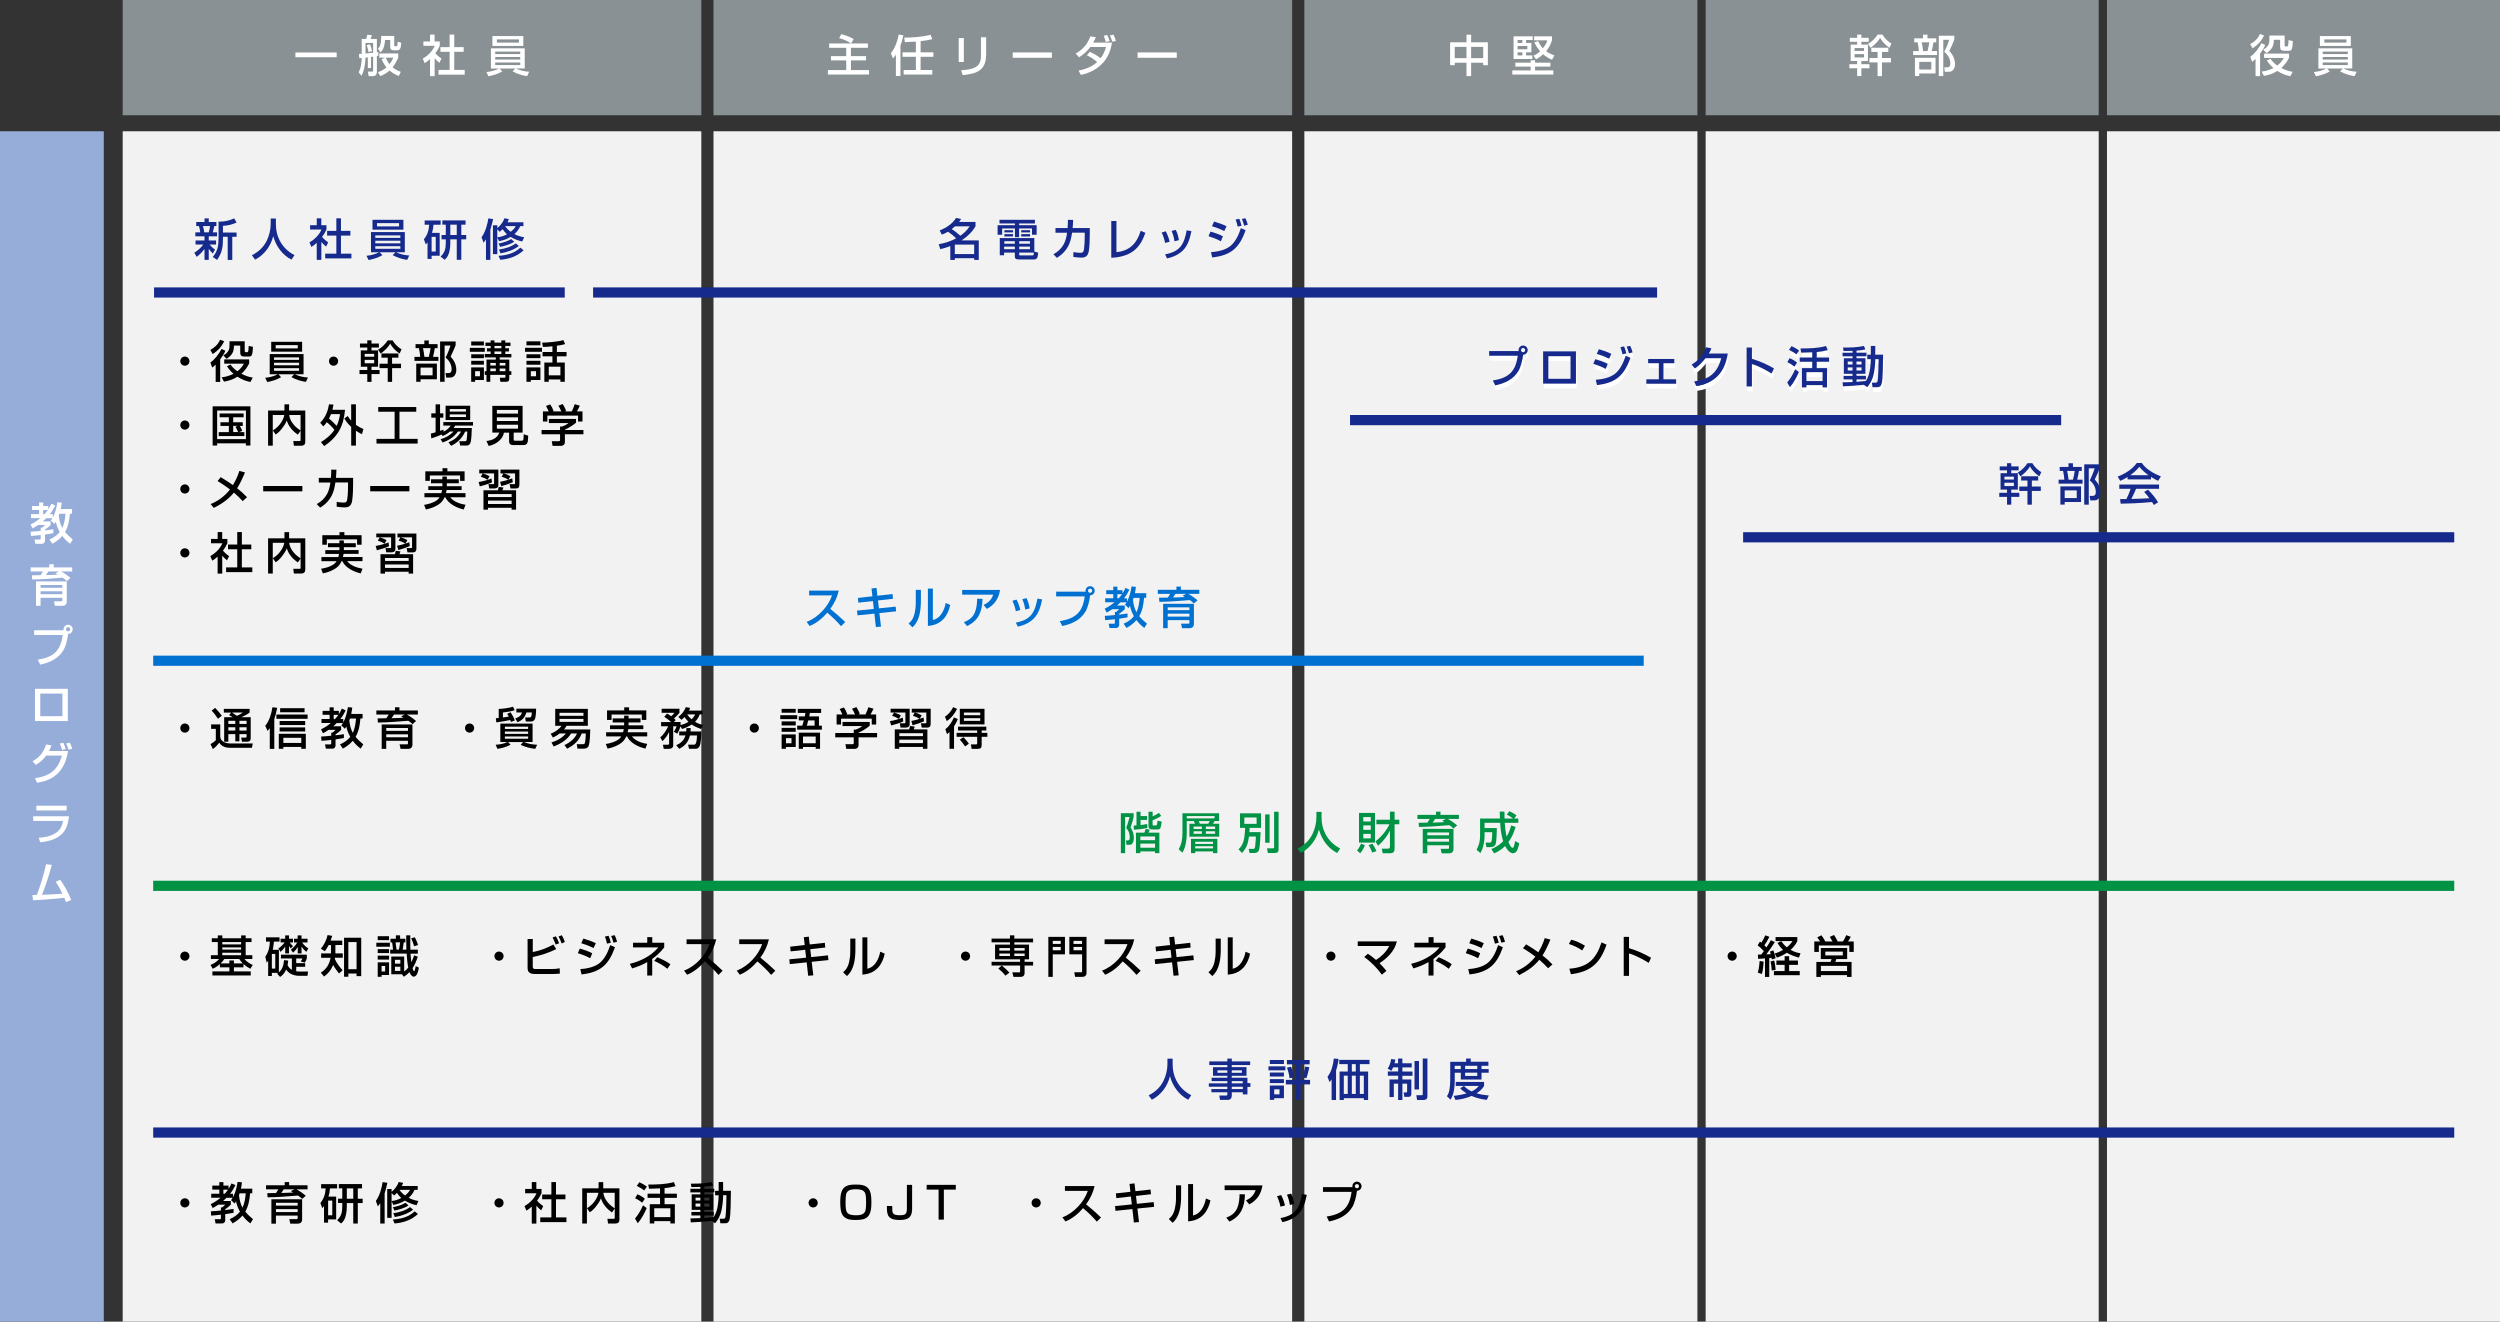 <?xml version="1.0" encoding="UTF-8"?><svg id="_レイヤー_2" xmlns="http://www.w3.org/2000/svg" viewBox="0 0 736.61 389.43"><rect x="0" y="0" width="736.61" height="389.43" fill="#333333" stroke="none"/><g id="_レイヤー_3"><rect x="36.15" width="170.49" height="33.96" style="fill:#899194;"/><path d="M99.2,15.47v1.39h-12.16v-1.39h12.16Z" style="fill:#fff;"/><path d="M107.69,16.97c-.04,1.73-.36,3.83-1.18,5.37l-.82-1.01c.69-1.43.84-2.68.88-4.25-.23.03-.47.04-.69.07l-.12-1.25c.26,0,.53-.01.81-.04v-4.38h1.29c.17-.44.26-.79.36-1.25l1.39.14c-.14.38-.3.74-.44,1.11h1.87v3.9c.14-.03.29-.05.43-.06v1.1c-.14.03-.29.07-.43.09v4.59c0,.88-.35,1.33-1.26,1.33h-1.14l-.26-1.33h1.22c.27,0,.34-.01.34-.31v-4.09c-.21.03-.42.05-.62.08v3.28h-.94v-3.15c-.23.03-.46.05-.69.08ZM109.94,15.53v-2.87h-2.25v3.12c.75-.08,1.51-.14,2.25-.25ZM109.63,15.06l-1.05.31c-.1-.7-.31-1.38-.52-2.05l.98-.27c.21.57.48,1.43.6,2.02ZM111.76,17v-1.24h5.58v1.24c-.47,1.04-.95,1.95-1.66,2.83.75.64,1.5,1,2.42,1.34l-.62,1.25c-.99-.44-1.87-.92-2.69-1.64-.87.75-1.68,1.21-2.73,1.64l-.7-1.14c.96-.36,1.73-.75,2.52-1.42-.64-.77-1.05-1.51-1.42-2.43l1-.43h-1.69ZM116.16,10.6v2.68c0,.21.1.36.31.36h.26c.27,0,.36-.22.39-.52.03-.25.04-.55.04-.83l1.04.3c-.01.57-.09,1.34-.25,1.65-.21.42-.49.58-1.04.58h-.86c-.77,0-1.08-.32-1.08-1.09v-1.95h-1.51c-.08.71-.14,1.35-.36,2.04-.22.68-.49,1.13-1,1.61l-.73-1.04c.32-.38.57-.71.69-1.2.13-.51.25-1.31.25-1.82v-.78h3.85ZM114.77,18.92c.49-.62.81-1.21,1.12-1.92h-2.22c.27.69.65,1.34,1.1,1.92Z" style="fill:#fff;"/><path d="M128.04,22.43h-1.34v-5.02c-.52.48-.96.83-1.57,1.21l-.57-1.33c1.47-.86,2.87-2.2,3.54-3.8h-3.35v-1.27h1.96v-2.03h1.34v2.03h1.52v1.27c-.39.85-.75,1.46-1.31,2.2.68.75,1.03,1.01,1.82,1.6l-.62,1.23c-.55-.44-.95-.83-1.4-1.36v5.26ZM133.84,10.2v3.68h2.78v1.39h-2.78v5.34h3.08v1.39h-7.72v-1.39h3.28v-5.34h-2.72v-1.39h2.72v-3.68h1.37Z" style="fill:#fff;"/><path d="M144.64,20.18v-5.94h9.97v5.94h-2.57c1.05.57,2.68.9,3.87.96l-.6,1.29c-1.5-.21-2.95-.68-4.28-1.4l.81-.84h-4.62l.77.86c-1.26.74-2.63,1.14-4.06,1.43l-.62-1.26c1.25-.09,2.6-.46,3.72-1.03h-2.39ZM145.08,13.54v-2.92h9.11v2.92h-9.11ZM145.91,15.94h7.38v-.73h-7.38v.73ZM145.91,17.54h7.38v-.75h-7.38v.75ZM145.91,19.17h7.38v-.77h-7.38v.77ZM152.91,11.6h-6.51v.96h6.51v-.96Z" style="fill:#fff;"/><rect x="210.23" width="170.49" height="33.96" style="fill:#899194;"/><path d="M255.73,12.8v1.29h-5.01v2.44h4.45v1.26h-4.45v2.85h5.34v1.33h-12.13v-1.33h5.4v-2.85h-4.49v-1.26h4.49v-2.44h-5.03v-1.29h6.47c-1.25-.82-2.08-1.16-3.51-1.56l.61-1.18c1.39.36,2.38.75,3.65,1.42l-.74,1.33h4.94Z" style="fill:#fff;"/><path d="M263.09,17.23l-.6-1.6c1.27-1.42,1.94-3.6,2.31-5.45l1.38.22c-.22,1.01-.48,2.02-.87,2.98v9.01h-1.34v-6.3c-.31.47-.49.73-.88,1.14ZM266.61,12.42l-.19-1.34c2.48-.01,5.34-.19,7.76-.83l.52,1.3c-1.13.27-2.27.46-3.45.57v3.29h3.77v1.33h-3.77v3.89h3.45v1.33h-8.45v-1.33h3.61v-3.89h-3.93v-1.33h3.93v-3.16c-1.08.08-2.17.13-3.25.17Z" style="fill:#fff;"/><path d="M283.99,18.27h-1.51v-7.06h1.51v7.06ZM290.56,15.92c0,1.77-.31,3.56-1.78,4.71-1.4,1.09-3.37,1.31-5.12,1.5l-.48-1.43c1.38-.09,3.03-.25,4.26-.91,1.16-.62,1.59-1.86,1.59-3.17v-5.63h1.53v4.94Z" style="fill:#fff;"/><path d="M309.93,15.45v1.57h-11.54v-1.57h11.54Z" style="fill:#fff;"/><path d="M320.23,16.31l.87-1.03c1.1.46,2.26,1.13,3.2,1.87.77-.99,1.23-2.12,1.59-3.31h-4.63c-.95,1.26-1.98,2.21-3.32,3.04l-1-1.11c2.12-1.16,3.5-2.79,4.34-5.06l1.61.25c-.25.56-.49,1.08-.79,1.6h5.54c-.39,2.37-1.18,4.45-2.89,6.2-1.74,1.79-3.82,2.76-6.24,3.32l-.74-1.27c1.98-.38,3.99-1.14,5.5-2.54-.94-.77-1.92-1.5-3.04-1.96ZM326.97,12.12l-1.16.22c-.16-.62-.38-1.24-.61-1.83l1.05-.18c.31.62.49,1.14.72,1.79ZM328.81,12.07l-1.08.23c-.16-.57-.44-1.37-.71-1.87l1.09-.21c.3.64.48,1.18.7,1.85Z" style="fill:#fff;"/><path d="M346.73,15.45v1.57h-11.54v-1.57h11.54Z" style="fill:#fff;"/><rect x="384.32" width="115.81" height="33.96" style="fill:#899194;"/><path d="M433.46,12.46h4.93v6.75h-1.37v-.73h-3.56v3.94h-1.37v-3.94h-3.47v.73h-1.35v-6.75h4.82v-2.24h1.37v2.24ZM428.62,13.81v3.32h3.47v-3.32h-3.47ZM433.46,13.81v3.32h3.56v-3.32h-3.56Z" style="fill:#fff;"/><path d="M456.82,19.62h-4.52v1.13h5.38v1.21h-12.09v-1.21h5.41v-1.13h-4.51v-1.16h4.51v-.7h1.3v.7h4.52v1.16ZM451.61,10.7v1.09h-1.96v.85h1.56v2.78h-1.56v.9h1.85v1.07h-5.54v-6.68h5.66ZM447.15,11.79v.85h1.4v-.85h-1.4ZM447.15,13.55v.96h2.87v-.96h-2.87ZM447.15,15.42v.9h1.4v-.9h-1.4ZM455.91,11.89h-3.9v-1.18h5.27v1.16c-.35,1.18-.92,2.26-1.73,3.21.78.57,1.53.92,2.44,1.25l-.7,1.27c-.99-.43-1.79-.91-2.61-1.61-.68.62-1.31,1.07-2.11,1.52l-.74-1.13c.78-.31,1.35-.7,1.96-1.26-.7-.81-1.22-1.65-1.72-2.6l1.09-.42c.4.79.83,1.47,1.44,2.13.52-.65,1.12-1.52,1.3-2.34Z" style="fill:#fff;"/><rect x="502.56" width="115.81" height="33.96" style="fill:#899194;"/><path d="M548.44,12.31v.84h1.94v4.82h-1.94v.95h2.38v1.2h-2.38v2.3h-1.24v-2.3h-2.29v-1.2h2.29v-.95h-1.91v-4.82h1.91v-.84h-2.16v-1.17h2.16v-.95h1.24v.95h2.18v1.17h-2.18ZM546.44,14.17v.84h2.79v-.84h-2.79ZM546.44,15.95v.99h2.79v-.99h-2.79ZM550.38,12.94c.99-.51,2.3-1.78,2.85-2.74h1.43c.62,1.09,1.57,1.98,2.64,2.64l-.57,1.25c-1.18-.81-2.09-1.72-2.78-2.94-.51,1.04-1.85,2.28-2.79,2.94l-.77-1.14ZM557.15,18.39h-2.64v4.04h-1.29v-4.04h-2.41v-1.3h2.41v-1.78h-1.85v-1.25h5.01v1.25h-1.87v1.78h2.64v1.3Z" style="fill:#fff;"/><path d="M566.61,11.3v-1.08h1.31v1.08h2.59v1.18h-.82c-.12.83-.31,1.75-.53,2.57h1.59v1.18h-7.05v-1.18h1.68c-.05-.84-.17-1.77-.38-2.57h-.98v-1.18h2.59ZM570.3,21.65h-4.81v.75h-1.27v-5.36h6.08v4.6ZM565.5,18.23v2.26h3.55v-2.26h-3.55ZM566.21,12.48c.2.91.33,1.64.42,2.57h1.3c.23-.84.39-1.72.52-2.57h-2.24ZM571.24,10.53h4.59v1.11c-.56,1.39-.83,2-1.48,3.34,1.01,1.08,1.68,2.41,1.68,3.93,0,.74-.23,1.53-.87,1.98-.36.26-.78.27-1.21.27h-.92l-.17-1.33h.85c.74,0,.94-.46.94-1.13,0-1.4-.71-2.57-1.78-3.43.52-1,1.12-2.47,1.44-3.55h-1.73v10.69h-1.33v-11.87Z" style="fill:#fff;"/><rect x="620.81" width="115.81" height="33.96" style="fill:#899194;"/><path d="M663.72,14.24l-.72-1.23c1.25-.64,2.33-1.69,2.87-2.99l1.24.44c-.82,1.66-1.85,2.77-3.39,3.78ZM665.92,22.44h-1.34v-5.1c-.34.35-.61.58-1,.88l-.55-1.48c1.43-1.07,2.47-2.46,3.29-4.03l1.13.56c-.4.9-.94,1.73-1.53,2.52v6.64ZM672.9,17.07h-5.79v-1.27h7.35v1.2c-.6,1.21-1.3,2.12-2.29,3.03,1.09.57,2.12.95,3.34,1.13l-.68,1.29c-1.43-.27-2.6-.75-3.82-1.55-1.25.81-2.51,1.2-3.96,1.46l-.69-1.27c1.27-.16,2.35-.47,3.5-1.05-.81-.68-1.35-1.33-1.94-2.21l1.03-.52c.6.81,1.24,1.43,2.05,2,.83-.65,1.38-1.3,1.9-2.22ZM673.14,13.26c0,.27.04.43.42.43h.2c.47,0,.47-.17.55-1.86l1.26.27c-.04.65-.08,1.87-.34,2.43-.17.35-.47.43-.82.43h-1.3c-.96,0-1.29-.29-1.29-1.27v-1.96h-1.85c0,1.92-.58,2.87-2.17,3.91l-.94-1c.52-.31.91-.61,1.29-1.09.47-.6.51-1.25.51-1.95v-1.14h4.49v2.81Z" style="fill:#fff;"/><path d="M683.1,20.18v-5.94h9.97v5.94h-2.57c1.05.57,2.68.9,3.87.96l-.6,1.29c-1.5-.21-2.95-.68-4.28-1.4l.81-.84h-4.62l.77.86c-1.26.74-2.63,1.14-4.06,1.43l-.62-1.26c1.25-.09,2.6-.46,3.72-1.03h-2.39ZM683.54,13.54v-2.92h9.11v2.92h-9.11ZM684.38,15.94h7.38v-.73h-7.38v.73ZM684.38,17.54h7.38v-.75h-7.38v.75ZM684.38,19.17h7.38v-.77h-7.38v.77ZM691.37,11.6h-6.51v.96h6.51v-.96Z" style="fill:#fff;"/><rect x="210.23" y="38.68" width="170.49" height="350.74" style="fill:#f2f2f2;"/><rect x="384.32" y="38.68" width="115.81" height="350.74" style="fill:#f2f2f2;"/><rect x="502.56" y="38.68" width="115.81" height="350.74" style="fill:#f2f2f2;"/><rect x="620.81" y="38.68" width="115.81" height="350.74" style="fill:#f2f2f2;"/><rect x="36.15" y="38.68" width="170.49" height="350.74" style="fill:#f2f2f2;"/><rect y="38.68" width="30.58" height="350.74" style="fill:#96adda;"/><rect x="45.39" y="84.68" width="121.01" height="3" style="fill:#152a8c;"/><path d="M57.62,72.05v-1.2h2.64v-1.21h-2.7v-1.18h1.44c-.08-.58-.19-1.31-.39-1.86h-.79v-1.18h2.44v-1.08h1.25v1.08h2.25v1.18h-.61c-.16.69-.25,1.18-.47,1.86h1.27v1.18h-2.44v1.21h2.15v1.2h-1.9c.47.57.98,1.09,1.6,1.48l-.65,1.17c-.38-.33-.9-.94-1.2-1.39v3.26h-1.25v-3.22c-.7.92-1.37,1.64-2.3,2.33l-.71-1.2c1.05-.71,1.9-1.38,2.64-2.43h-2.26ZM59.79,66.6c.16.48.34,1.35.4,1.86h1.31c.16-.52.33-1.33.4-1.86h-2.12ZM65.69,66.54v1.98h4.02v1.25h-1.27v6.81h-1.35v-6.81h-1.39v.35c0,2.51-.23,4.37-1.74,6.46l-1.26-.87c1.44-1.73,1.7-3.35,1.7-5.55v-4.84c1.75-.01,3.07-.26,4.58-.98l.74,1.22c-1.23.59-2.67.92-4.02.98Z" style="fill:#152a8c;"/><path d="M81.29,64.39v1.6c0,1.75.3,3.28,1.1,4.85.99,1.92,2.47,3.35,4.39,4.33l-.9,1.33c-2.72-1.37-4.59-4.03-5.37-6.92-.75,2.94-2.61,5.51-5.34,6.92l-.96-1.3c1.92-.94,3.47-2.37,4.41-4.32.69-1.42,1.14-3.25,1.14-4.84v-1.65h1.52Z" style="fill:#152a8c;"/><path d="M94.66,76.57h-1.34v-5.02c-.52.48-.96.83-1.57,1.21l-.57-1.33c1.47-.86,2.87-2.2,3.54-3.8h-3.35v-1.27h1.96v-2.03h1.34v2.03h1.52v1.27c-.39.85-.75,1.46-1.31,2.2.68.75,1.03,1.01,1.82,1.6l-.62,1.23c-.55-.44-.95-.83-1.4-1.36v5.26ZM100.46,64.34v3.68h2.78v1.39h-2.78v5.34h3.08v1.39h-7.72v-1.39h3.28v-5.34h-2.72v-1.39h2.72v-3.68h1.36Z" style="fill:#152a8c;"/><path d="M109.31,74.32v-5.94h9.97v5.94h-2.57c1.05.57,2.68.9,3.87.96l-.6,1.29c-1.5-.21-2.95-.68-4.28-1.4l.81-.84h-4.62l.77.86c-1.26.74-2.63,1.14-4.06,1.43l-.62-1.26c1.25-.09,2.6-.46,3.72-1.03h-2.39ZM109.75,67.68v-2.92h9.11v2.92h-9.11ZM110.58,70.09h7.38v-.73h-7.38v.73ZM110.58,71.69h7.38v-.75h-7.38v.75ZM110.58,73.31h7.38v-.77h-7.38v.77ZM117.58,65.74h-6.51v.96h6.51v-.96Z" style="fill:#152a8c;"/><path d="M125.46,72.04l-.56-1.53c1.09-1.4,1.43-2.55,1.56-4.3h-1.34v-1.26h4.71v1.26h-2.11c-.06.88-.17,1.56-.43,2.41h2.26v6.72h-2.38v.96h-1.2v-4.88c-.19.27-.29.38-.52.62ZM127.17,69.8v4.32h1.22v-4.32h-1.22ZM137.17,66.2h-1.25v3.05h1.44v1.27h-1.44v6.03h-1.34v-6.03h-1.9v1.13c0,.73-.06,1.51-.23,2.25-.26,1.13-.52,1.83-1.43,2.65l-1.2-.95c1.25-1.21,1.53-2.34,1.53-4.06v-1.03h-1.25v-1.27h1.25v-3.05h-1.01v-1.26h6.83v1.26ZM132.68,66.2v3.05h1.9v-3.05h-1.9Z" style="fill:#152a8c;"/><path d="M142.49,71.52l-.6-1.61c1.13-1.59,1.7-3.65,2-5.56l1.4.2c-.23,1.05-.48,2.09-.81,3.12v8.89h-1.29v-6.01c-.23.35-.44.64-.71.98ZM147.05,71.07l-.52-1.08v4.89h-1.29v-8.5h1.29v.83c.94-.75,1.69-1.77,2.11-2.9l1.3.25c-.12.34-.23.6-.39.92h4.67v1.14h-.94c-.35.9-.99,1.72-1.7,2.35.95.51,1.79.75,2.86.94l-.57,1.24c-1.26-.27-2.31-.69-3.42-1.35-1.12.68-2.13,1.01-3.39,1.27ZM148.1,67.53c-.3.31-.52.51-.85.77l-.73-.74v2.38c1.13-.18,1.83-.36,2.86-.91-.49-.46-.91-.92-1.29-1.5ZM147.41,76.55l-.52-1.17c2.4-.17,4.63-.71,6.44-2.42l.95.79c-1.9,1.79-4.32,2.57-6.86,2.8ZM147.36,72.74l-.46-.99c1.31-.26,2.57-.61,3.73-1.31l.88.79c-1.04.74-2.9,1.27-4.16,1.51ZM147.46,74.64l-.44-1.12c1.72-.25,3.52-.74,4.94-1.81l.91.77c-1.48,1.16-3.58,1.87-5.41,2.16ZM151.96,66.63h-3.11v.03c.42.62,1.03,1.2,1.65,1.64.52-.43,1.14-1.05,1.46-1.66Z" style="fill:#152a8c;"/><path d="M238.56,184.45l-.9-1.22c1.79-.66,3.37-1.83,4.67-3.22,1.27-1.37,2.2-2.82,2.83-4.58h-6.76v-1.42h8.74c-.46,2.02-1.29,3.73-2.5,5.4,1.52,1.22,3,2.5,4.39,3.86l-1.22,1.23c-1.13-1.34-2.72-2.86-4.06-3.98-1.4,1.62-3.16,3.11-5.2,3.93Z" style="fill:#0070d1;"/><path d="M256.79,173.39l1.47-.16.26,2.3,4.46-.49.13,1.39-4.42.49.27,2.33,4.94-.51.14,1.39-4.93.51.47,3.99-1.51.12-.44-3.95-4.98.51-.13-1.4,4.94-.49-.26-2.33-4.3.48-.13-1.39,4.28-.48-.26-2.3Z" style="fill:#0070d1;"/><path d="M271.34,177.13c0,1.2-.13,2.85-.43,4.03-.36,1.44-.95,2.68-2.07,3.68l-1.13-1.13c1.03-.81,1.56-1.88,1.81-3.15.2-.94.31-1.72.31-3.15v-3.61h1.51v3.33ZM274.85,182.7c1.12-.27,1.91-.9,2.55-1.83.66-.98,1.03-2.04,1.25-3.2l1.33.57c-.31,1.47-.9,2.94-1.91,4.06-1.29,1.4-2.77,1.96-4.67,2.12v-11h1.46v9.28Z" style="fill:#0070d1;"/><path d="M294.66,173.83c-.42,2.55-1.59,4.35-3.89,5.58l-.98-1.17c1.44-.65,2.33-1.52,2.86-3.03h-9.15v-1.38h11.15ZM283.99,183.33c1.44-.56,2.63-1.38,3.24-2.86.53-1.26.66-2.69.68-4.06l1.59.04c-.12,3.69-1.08,6.34-4.56,8.02l-.94-1.14Z" style="fill:#0070d1;"/><path d="M300.64,179.75l-1.34.33c-.19-1.07-.53-2.08-1-3.06l1.22-.36c.53,1.09.86,1.9,1.12,3.09ZM303.81,182.94c-1.18.88-2.5,1.39-3.93,1.7l-.57-1.2c4.42-.81,5.6-2.95,6.36-7.08l1.4.25c-.52,2.44-1.16,4.76-3.26,6.33ZM303.38,179.26l-1.3.33c-.16-1.12-.42-2.01-.86-3.05l1.23-.31c.48.95.78,1.99.92,3.04Z" style="fill:#0070d1;"/><path d="M319.79,180.24c-1.51,2.52-4.06,3.63-6.81,4.21l-.72-1.44c4.6-.74,6.73-2.56,7.35-7.29h-8.42v-1.39h8.7c-.03-.09-.04-.17-.04-.27,0-.74.61-1.35,1.35-1.35s1.35.61,1.35,1.35-.6,1.34-1.35,1.35c-.16,1.48-.64,3.56-1.4,4.84ZM320.57,174.05c0,.35.29.62.62.62s.62-.27.62-.62-.27-.62-.62-.62-.62.29-.62.62Z" style="fill:#0070d1;"/><path d="M332.95,178.51c-.13.22-.27.44-.42.66l-1.05-.99c.18-.26.3-.43.46-.7h-1.82c-.31.32-.65.64-.99.94h2.28v1.09c-.57.55-.99.9-1.65,1.33v.25c.82-.1,1.64-.19,2.46-.33v1.14c-.82.16-1.64.29-2.46.4v1.77c0,.52-.35.96-.9.96h-1.94l-.25-1.25h1.48c.22,0,.34-.06.34-.3v-1.03c-.95.12-1.91.2-2.87.27l-.1-1.26c.99-.05,1.99-.13,2.98-.25v-.91h.36c.25-.17.73-.57.9-.81h-2.04c-.55.38-1.07.7-1.65,1.01l-.58-1.16c1.09-.53,1.98-1.11,2.91-1.88h-2.77v-1.18h2.39v-1.22h-2.07v-1.17h2.07v-1.04h1.21v1.04h1.51v.96c.36-.53.61-1.04.87-1.62l1.16.52c-.46.95-.92,1.7-1.59,2.54h.86v1.04c.74-1.34,1.14-3.03,1.36-4.54l1.29.13c-.08.62-.17,1.25-.3,1.87h3.34v1.35h-.64c-.14,1.86-.47,3.78-1.42,5.41.68.83,1.46,1.53,2.27,2.21l-.77,1.26c-.91-.69-1.64-1.4-2.33-2.31-.87,1-1.77,1.66-2.91,2.31l-.86-1.25c1.17-.51,2.22-1.2,3.03-2.21-.55-.96-.95-1.98-1.16-3.07ZM330.58,175.08h-1.36v1.22h.39c.35-.39.68-.79.98-1.22ZM335.79,176.16h-1.78c-.06.18-.12.36-.19.55.13,1.27.42,2.55,1.04,3.68.58-1.27.84-2.83.94-4.22Z" style="fill:#0070d1;"/><path d="M341.6,177.33l-.1-1.22c.87,0,1.73-.03,2.59-.04.25-.35.48-.72.69-1.09h-3.64v-1.2h5.49v-.94h1.31v.94h5.43v1.2h-3.26c.79.39,2.09,1.31,2.74,1.91l-1.07.91c-.43-.42-.74-.65-1.22-.99-2.99.23-5.97.51-8.96.52ZM351.78,183.76c0,.84-.44,1.33-1.3,1.33h-2.2l-.3-1.33h2.08c.31,0,.39-.01.39-.33v-.71h-6.4v2.37h-1.34v-7.19h9.06v5.86ZM344.06,178.95v.83h6.4v-.83h-6.4ZM344.06,180.81v.86h6.4v-.86h-6.4ZM348.44,175.51l1.03-.53h-3.12c-.32.51-.38.6-.73,1.07,1.17-.01,2.35-.09,3.52-.13-.23-.14-.47-.27-.7-.4Z" style="fill:#0070d1;"/><rect x="45.14" y="193.18" width="439.17" height="3" style="fill:#0070d1;"/><path d="M334.02,239.61v1.12c-.23,1.04-.57,2.05-.9,3.07.62.96.96,1.89.96,3.04,0,.64-.1,1.39-.58,1.85-.25.23-.61.23-.94.23h-.66l-.16-1.29h.51c.55,0,.62-.42.62-.99,0-1.03-.35-1.94-1.05-2.69.3-.7.84-2.48.99-3.22h-1.3v10.65h-1.26v-11.77h3.77ZM334.85,239.18h1.21v1.27h1.92v1.14h-1.92v1.51c.65-.07,1.3-.17,1.94-.31l.07,1.18c-1.09.23-2.87.46-3.98.51l-.06-1.24c.29-.01.56-.03.83-.04v-4.03ZM341.61,251.37h-1.29v-.52h-4.33v.52h-1.29v-6.03h2.47c.13-.27.31-.81.4-1.1l1.21.22c-.06.21-.27.71-.38.88h3.2v6.03ZM336,246.46v1.09h4.33v-1.09h-4.33ZM336,248.57v1.2h4.33v-1.2h-4.33ZM339.61,239.18v1.37c.55-.22,1.39-.69,1.87-1.04l.66.88c-.57.46-1.85,1.05-2.54,1.31v1.14c0,.34.1.38.27.38h.62c.21,0,.34-.04.42-.34.06-.23.12-.55.16-1.09l1.22.3c-.04.38-.18,1.29-.29,1.64-.13.47-.36.66-.85.66h-1.79c-.55,0-.96-.36-.96-.92v-4.29h1.2Z" style="fill:#009245;"/><path d="M359.2,239.63v2.29h-1.35c-.14.27-.29.53-.44.79h1.83v3.81h-8.79v-3.81h1.66c-.12-.26-.25-.55-.36-.79h-2.08v3.55c0,2.3-.44,4.35-1.27,5.77l-1.1-1c.71-1.3,1.1-2.59,1.1-4.77v-5.84h10.8ZM349.67,240.45v.69h8.19v-.69h-8.19ZM357.41,250.85h-5.24v.52h-1.25v-4.2h7.76v4.2h-1.27v-.52ZM351.69,243.53v.73h2.43v-.73h-2.43ZM351.69,244.92v.75h2.43v-.75h-2.43ZM352.17,248.02v.64h5.24v-.64h-5.24ZM352.17,249.33v.65h5.24v-.65h-5.24ZM353.18,241.92c.12.27.23.53.35.79h2.46c.16-.25.31-.53.46-.79h-3.26ZM355.3,243.53v.73h2.73v-.73h-2.73ZM355.3,244.92v.75h2.73v-.75h-2.73Z" style="fill:#009245;"/><path d="M365.94,251.33l-1.01-1.08c.94-.87,1.44-1.94,1.65-3.19.17-1.04.25-2.08.3-3.13h-1.52v-4.28h6.2v4.28h-3.35c-.03.42-.05.83-.08,1.25h3.3c-.04,1.08-.14,3.03-.26,4.08-.05.47-.12,1.09-.36,1.51-.27.46-.9.56-1.38.56h-1.25l-.26-1.22h1.23c.44,0,.56-.08.64-.46.12-.6.22-2.51.25-3.18h-2.04c-.25,2.01-.66,3.34-2.05,4.86ZM366.64,240.87v1.87h3.61v-1.87h-3.61ZM374.08,239.96v8.35h-1.31v-8.35h1.31ZM376.73,239.17v11.12c0,.79-.47,1.05-1.2,1.05h-1.95l-.27-1.39h1.81c.29,0,.29-.2.29-.43v-10.35h1.33Z" style="fill:#009245;"/><path d="M389.39,239.22v1.6c0,1.75.3,3.28,1.11,4.85.99,1.92,2.47,3.35,4.39,4.33l-.9,1.33c-2.72-1.37-4.59-4.03-5.37-6.92-.75,2.94-2.61,5.51-5.34,6.92l-.96-1.3c1.92-.94,3.47-2.37,4.41-4.32.69-1.42,1.14-3.25,1.14-4.84v-1.65h1.52Z" style="fill:#009245;"/><path d="M400.75,251.41l-.91-.84c.49-.53.92-1.33,1.2-2.01l1.13.49c-.34.81-.82,1.73-1.42,2.37ZM405.13,239.52v8.75h-4.71v-8.75h4.71ZM401.69,240.75v1.29h2.2v-1.29h-2.2ZM401.69,243.2v1.31h2.2v-1.31h-2.2ZM401.69,245.69v1.34h2.2v-1.34h-2.2ZM405.55,250.78l-1.24.42c-.26-.75-.62-1.55-1.09-2.2l1.17-.4c.48.75.82,1.35,1.16,2.18ZM405.55,242.86v-1.33h3.99v-2.37h1.37v2.37h1.39v1.33h-1.39v6.75c0,1.21-.05,1.79-1.46,1.79h-2.05l-.26-1.35h1.62c.74,0,.78-.18.78-.78v-4.55c-.86,1.75-2.02,3.2-3.5,4.47l-.78-1.29c1.66-1.22,3.26-3.17,4.13-5.04h-3.85Z" style="fill:#009245;"/><path d="M418.09,243.65l-.1-1.22c.87,0,1.73-.03,2.59-.04.25-.35.48-.72.69-1.09h-3.64v-1.2h5.49v-.94h1.31v.94h5.43v1.2h-3.26c.79.39,2.09,1.31,2.74,1.91l-1.07.91c-.43-.42-.74-.65-1.22-.99-2.99.23-5.97.51-8.96.52ZM428.27,250.09c0,.84-.44,1.33-1.3,1.33h-2.2l-.3-1.33h2.08c.31,0,.39-.01.39-.33v-.71h-6.4v2.37h-1.34v-7.19h9.06v5.86ZM420.55,245.28v.83h6.4v-.83h-6.4ZM420.55,247.14v.86h6.4v-.86h-6.4ZM424.93,241.83l1.03-.53h-3.12c-.33.51-.38.6-.73,1.07,1.17-.01,2.35-.09,3.52-.13-.23-.14-.47-.27-.7-.4Z" style="fill:#009245;"/><path d="M441.99,242.44h-4.58v1.55h3.63c-.01.56-.04,1.6-.09,2.52-.05.9-.13,1.74-.27,2.17-.23.69-.83.92-1.52.92h-1.21l-.23-1.34h1.26c.35,0,.48-.26.53-.56.13-.81.16-1.69.16-2.5h-2.25v1.16c0,.75-.1,1.6-.27,2.41-.2.94-.52,1.83-.96,2.59l-1.13-.99c.35-.62.6-1.23.79-1.94.16-.56.25-1.52.25-2.08v-5.17h5.84c-.01-.69-.03-1.36-.04-2.04h1.38c0,.68.01,1.35.03,2.04h2.52c-.61-.47-1.18-.82-1.86-1.17l.75-1c.64.27,1.59.81,2.11,1.25l-.68.92h1.21v1.26h-4c.09,1.37.23,2.73.56,4.06.64-1.08,1.01-2.05,1.34-3.28l1.3.42c-.47,1.62-1.08,3.12-2.11,4.47.1.26.43.99.77,1.4.14.18.29.3.43.3.22,0,.32-.17.42-.43.14-.4.26-1.13.34-1.56l1.2.64c-.17,1.04-.42,1.98-.88,2.51-.23.27-.55.43-.94.43s-.73-.17-1.04-.43c-.56-.46-1.01-1.18-1.27-1.7-.94.96-2.01,1.64-3.24,2.17l-.82-1.27c1.29-.55,2.52-1.27,3.48-2.3-.58-1.9-.77-3.45-.88-5.42Z" style="fill:#009245;"/><rect x="45.14" y="259.5" width="677.99" height="3" style="fill:#009245;"/><path d="M345.51,311.92v1.6c0,1.75.3,3.28,1.1,4.85.99,1.92,2.47,3.35,4.39,4.33l-.9,1.33c-2.72-1.37-4.59-4.03-5.37-6.92-.75,2.94-2.61,5.51-5.34,6.92l-.96-1.3c1.92-.94,3.47-2.37,4.41-4.32.69-1.42,1.14-3.25,1.14-4.84v-1.65h1.52Z" style="fill:#152a8c;"/><path d="M362.93,313.81v.62h4.34v2.55h-4.34v.57h4.62v1.59h.87v1.11h-.87v2.21h-1.35v-.62h-3.26v.95c0,.71-.36,1.29-1.13,1.29h-2.35l-.19-1.29h1.96c.35,0,.4-.09.4-.4v-.55h-4.71v-.96h4.71v-.68h-5.46v-1h5.46v-.65h-4.64v-.99h4.64v-.57h-4.23v-2.55h4.23v-.62h-5.32v-1.08h5.32v-.83h1.31v.83h5.41v1.08h-5.41ZM358.71,315.36v.73h2.91v-.73h-2.91ZM362.93,315.36v.73h2.99v-.73h-2.99ZM362.93,318.55v.65h3.22v-.65h-3.22ZM362.93,320.2v.68h3.26v-.68h-3.26Z" style="fill:#152a8c;"/><path d="M378.73,314.19v1.17h-4.99v-1.17h4.99ZM378.3,312.32v1.18h-4.15v-1.18h4.15ZM378.3,316.02v1.17h-4.15v-1.17h4.15ZM378.3,317.96v1.16h-4.15v-1.16h4.15ZM378.3,319.85v3.72h-2.86v.49h-1.29v-4.21h4.15ZM375.44,320.96v1.48h1.56v-1.48h-1.56ZM383.24,313.59v4.58h2.76v1.34h-2.76v4.55h-1.34v-4.55h-3.03v-1.34h3.03v-4.58h-2.72v-1.27h6.7v1.27h-2.64ZM381.28,317.48l-1.33.21c-.1-1.07-.39-2.11-.75-3.12l1.22-.27c.35.82.7,2.29.86,3.18ZM384.94,317.69l-1.29-.25c.38-.91.74-2.21.87-3.18l1.26.19c-.18,1-.52,2.28-.85,3.24Z" style="fill:#152a8c;"/><path d="M391.74,318.85l-.6-1.59c.6-.78,1.01-1.59,1.27-2.43.29-.91.48-1.9.6-2.94l1.39.12c-.13,1.21-.36,2.24-.74,3.39v8.71h-1.31v-6.06c-.21.31-.36.51-.61.79ZM403.51,313.55h-2.83v2.17h2.43v8.38h-1.26v-.53h-5.9v.53h-1.25v-8.38h2.41v-2.17h-2.51v-1.26h8.92v1.26ZM395.94,316.93v5.4h1.16v-5.4h-1.16ZM398.31,313.55v2.17h1.16v-2.17h-1.16ZM398.31,316.93v5.4h1.16v-5.4h-1.16ZM400.67,316.93v5.4h1.17v-5.4h-1.17Z" style="fill:#152a8c;"/><path d="M409.98,315.52l-1.11-.65c.55-.87.9-1.82,1.01-2.83l1.27.16c-.08.36-.16.73-.26,1.08h1.05v-1.39h1.26v1.39h2.76v1.22h-2.76v1.22h2.98v1.25h-2.98v1.09h2.64v4.17c0,.66-.2.96-.88.96h-1.17l-.23-1.31h.75c.18,0,.29-.13.29-.29v-2.3h-1.39v4.81h-1.26v-4.81h-1.27v3.96h-1.27v-5.2h2.55v-1.09h-3.04v-1.25h3.04v-1.22h-1.47c-.16.38-.31.68-.51,1.03ZM418.09,312.62v8.39h-1.31v-8.39h1.31ZM420.58,311.88v11.22c0,.71-.49,1-1.14,1h-1.91l-.23-1.4h1.57c.25,0,.33-.08.33-.34v-10.48h1.39Z" style="fill:#152a8c;"/><path d="M431.98,312.84v-.96h1.37v.96h5.2v1.2h-2.03v.96h2.11v1.07h-2.11v2h-6.1v-2h-1.79v2.37c0,1.82-.23,4-1.24,5.56l-1.07-1.01c.39-.58.6-1.12.73-1.81.16-.88.25-1.87.25-2.77v-5.56h4.68ZM435.71,319.96h-6.79v-1.17h8.35v1.17c-.53.92-1.31,1.61-2.21,2.18,1.2.35,2.38.52,3.61.64l-.6,1.29c-1.55-.17-3.04-.53-4.47-1.16-1.56.68-3.07,1.01-4.76,1.18l-.53-1.21c1.33-.13,2.52-.35,3.8-.73-.69-.42-1.33-.88-1.86-1.5l1.07-.69c.72.71,1.38,1.2,2.3,1.62.86-.42,1.52-.87,2.09-1.64ZM428.62,314.04v.96h1.79v-.96h-1.79ZM431.69,314.04v.96h3.58v-.96h-3.58ZM431.69,316.06v.96h3.58v-.96h-3.58Z" style="fill:#152a8c;"/><rect x="45.14" y="332.2" width="677.99" height="3" style="fill:#152a8c;"/><rect x="174.75" y="84.68" width="313.5" height="3" style="fill:#152a8c;"/><path d="M279.32,68.27c-.62.38-1.14.61-1.83.86l-.62-1.24c1.82-.7,3.81-1.95,4.81-3.67l1.53.3c-.21.31-.4.6-.62.88h4.84v1.27c-.99,1.7-2.46,3.09-4.11,4.16h5.07v5.75h-1.34v-.51h-5.71v.51h-1.34v-4.07c-.95.38-1.94.66-2.94.91l-.48-1.46c1.83-.33,3.51-.86,5.15-1.74-.74-.73-1.56-1.37-2.41-1.96ZM285.7,66.68h-4.32c-.31.29-.62.56-.96.83.78.47,1.86,1.33,2.54,1.95,1.14-.78,1.98-1.64,2.74-2.78ZM281.33,72.08v2.77h5.71v-2.77h-5.71Z" style="fill:#152a8c;"/><path d="M304.93,64.76v1.08h-4.65v.52h5.16v2.8h-1.37v-1.85h-3.8v2.57h-1.23v-2.57h-3.76v1.85h-1.34v-2.8h5.1v-.52h-4.54v-1.08h10.43ZM305.7,75.75c-.16.43-.46.69-.94.69h-4.49c-.66,0-1.26-.04-1.26-.88v-1.13h-3.16v.79h-1.27v-5.08h10.18v3.98l1.14.33c-.03.3-.1,1.04-.21,1.31ZM295.86,72.66v.77h3.16v-.77h-3.16ZM295.92,71.07v.74h3.09v-.74h-3.09ZM298.49,67.82v.66h-2.55v-.66h2.55ZM298.49,68.98v.69h-2.55v-.69h2.55ZM300.3,71.07v.74h3.17v-.74h-3.17ZM300.3,72.66v.77h3.17v-.77h-3.17ZM300.3,74.43v.47c0,.29,0,.36.32.36h3.5c.39,0,.46-.07.51-.83h-4.33ZM303.5,67.82v.66h-2.6v-.66h2.6ZM303.5,68.98v.69h-2.6v-.69h2.6Z" style="fill:#152a8c;"/><path d="M321.1,67.19v1.72c0,1.44-.05,3.38-.25,4.8-.19,1.42-.7,2.2-2.24,2.2-.77,0-1.59-.1-2.35-.21v-1.43c.7.13,1.36.22,2.08.22.82,0,.95-.38,1.05-1.11.18-1.33.22-2.67.22-3.99v-.83h-3.72c-.34,2.05-.71,3.69-2.07,5.34-.7.87-1.47,1.47-2.42,2.07l-1.01-1.05c1.31-.73,2.31-1.64,3.04-2.96.56-1.03.82-2.24.98-3.39h-3.42v-1.37h3.57c.05-.66.09-1.33.09-1.99,0-.14-.01-.27-.01-.42h1.55c-.03.82-.06,1.61-.14,2.4h5.04Z" style="fill:#152a8c;"/><path d="M328.95,74.29c3.93-.36,6.05-2.65,7.15-6.29l1.38.6c-.73,2.04-1.64,3.9-3.41,5.27-1.83,1.43-4.35,2-6.64,2.08v-10.83h1.52v9.18Z" style="fill:#152a8c;"/><path d="M344.62,71.24l-1.34.33c-.19-1.07-.53-2.08-1-3.06l1.22-.36c.53,1.09.86,1.9,1.12,3.09ZM347.79,74.44c-1.18.88-2.5,1.39-3.93,1.7l-.57-1.2c4.42-.81,5.6-2.95,6.36-7.08l1.4.25c-.52,2.44-1.16,4.76-3.26,6.33ZM347.36,70.76l-1.3.33c-.16-1.12-.42-2.01-.86-3.05l1.23-.31c.48.95.78,1.99.92,3.04Z" style="fill:#152a8c;"/><path d="M360.32,69.62l-.6,1.47c-1.16-.64-2.39-1.1-3.65-1.51l.6-1.35c1.12.32,2.63.83,3.65,1.39ZM356.81,74.3c1.94-.16,4.12-.56,5.68-1.79,1.57-1.25,2.52-3.41,3.13-5.28l1.4.62c-1.86,5.2-4.29,7.38-9.85,8.01l-.36-1.56ZM361.39,66.65l-.66,1.42c-1.17-.58-2.38-1.05-3.63-1.42l.62-1.37c1.29.38,2.46.79,3.67,1.37ZM365.8,66.52l-1.12.26c-.16-.78-.32-1.35-.61-2.09l1.07-.23c.34.81.47,1.22.66,2.07ZM367.66,66.21l-1.08.3c-.17-.69-.38-1.35-.68-1.99l1.05-.23c.29.61.52,1.27.7,1.92Z" style="fill:#152a8c;"/><rect x="397.78" y="122.28" width="209.53" height="3" style="fill:#152a8c;"/><path d="M447.61,110.76c-1.51,2.52-4.06,3.63-6.81,4.21l-.71-1.44c4.6-.74,6.73-2.56,7.34-7.29h-8.42v-1.39h8.7c-.03-.09-.04-.17-.04-.27,0-.74.61-1.35,1.35-1.35s1.35.61,1.35,1.35-.6,1.34-1.35,1.35c-.16,1.48-.64,3.56-1.4,4.84ZM448.39,104.57c0,.35.29.62.62.62s.62-.27.62-.62-.27-.62-.62-.62-.62.29-.62.62Z" style="fill:#fff;"/><path d="M464.59,104.95v9.5h-9.67v-9.5h9.67ZM456.47,106.37v6.66h6.53v-6.66h-6.53Z" style="fill:#fff;"/><path d="M473.95,108.64l-.6,1.47c-1.16-.64-2.39-1.1-3.65-1.51l.6-1.35c1.12.32,2.63.83,3.65,1.39ZM470.44,113.32c1.94-.16,4.12-.56,5.68-1.79,1.57-1.25,2.52-3.41,3.13-5.28l1.4.62c-1.86,5.2-4.29,7.38-9.85,8.01l-.36-1.56ZM475.02,105.68l-.66,1.42c-1.17-.58-2.38-1.05-3.63-1.42l.62-1.37c1.29.38,2.46.79,3.67,1.37ZM479.42,105.55l-1.12.26c-.16-.78-.33-1.35-.61-2.09l1.07-.23c.34.81.47,1.22.66,2.07ZM481.28,105.24l-1.08.3c-.17-.69-.38-1.35-.68-1.99l1.05-.23c.29.61.52,1.27.7,1.92Z" style="fill:#fff;"/><path d="M493.57,107.19v1.24h-3.19v4.75h3.72v1.3h-8.76v-1.3h3.68v-4.75h-3.15v-1.24h7.7Z" style="fill:#fff;"/><path d="M509.32,105.6c-.4,2.39-1.18,4.8-2.91,6.55-1.78,1.81-3.91,2.68-6.38,2.99l-.61-1.33c4.45-.65,6.79-2.42,7.97-6.84h-4.64c-.86,1.09-1.92,2.3-3.13,2.99l-.96-1.11c2.05-1.21,3.41-2.87,4.23-5.11l1.6.31c-.22.61-.4.99-.74,1.53h5.59Z" style="fill:#fff;"/><path d="M516.43,103.82v3.33c2.27.65,4.45,1.64,6.5,2.82l-.7,1.5c-1.59-.95-4.03-2.33-5.8-2.77v6.6h-1.56v-11.48h1.56Z" style="fill:#fff;"/><path d="M527.63,115.49l-.79-1.39c.96-1.12,1.77-2.55,2.35-3.9l1.08.83c-.55,1.37-1.65,3.39-2.64,4.46ZM529.73,108.28l-.78,1.16c-.69-.52-1.27-.95-2.08-1.3l.66-1.17c.73.26,1.64.78,2.2,1.31ZM530.34,104.69l-.81,1.14c-.62-.51-1.44-.97-2.17-1.34l.75-1.09c.78.34,1.52.78,2.22,1.29ZM530.96,105.34l-.22-1.25c2.52,0,5.13-.04,7.55-.73l.47,1.22c-1.07.27-2.13.48-3.22.57v1.62h3.63v1.24h-3.63v1.88h3.03v5.67h-1.31v-.69h-4.75v.69h-1.33v-5.67h3.03v-1.88h-3.68v-1.24h3.68v-1.56c-1.1.05-2.17.1-3.25.12ZM532.5,111.07v2.63h4.75v-2.63h-4.75Z" style="fill:#fff;"/><path d="M543.28,115.27l-.13-1.2c.99,0,1.96-.03,2.94-.08v-.78h-2.64v-1.05h2.64v-.6h-2.56v-4.58h2.56v-.58h-2.94v-1.05h2.94v-.56c-.88.04-1.77.05-2.64.05l-.16-1.01c2.18-.01,3.98-.01,6.15-.47l.43,1.01c-.92.22-1.68.3-2.61.35v.62h2.93v1.05h-2.93v.58h2.63v4.58h-2.63v.6h2.78v1.05h-2.78v.71c.92-.06,1.85-.14,2.77-.23.77-1.26,1.07-2.35,1.25-3.81.12-.87.17-1.75.2-2.63h-1.05v-1.31h1.05v-2.59h1.31v2.59h2.3c-.01,1.64-.07,3.26-.09,4.9-.01.69-.05,1.37-.1,2.05-.05.65-.12,1.53-.44,2.09-.29.51-.73.53-1.23.53h-1.24l-.22-1.33h1.07c.48,0,.57-.18.65-.58.17-.83.29-5.27.29-6.36h-.98c-.03,1.5-.17,2.99-.48,4.46-.31,1.42-.94,2.7-1.89,3.81l-1.03-.7c-2.03.23-4.07.36-6.11.44ZM544.67,107.95v.85h1.42v-.85h-1.42ZM544.67,109.68v.9h1.42v-.9h-1.42ZM547.26,107.95v.85h1.48v-.85h-1.48ZM547.26,109.68v.9h1.48v-.9h-1.48Z" style="fill:#fff;"/><path d="M447.37,109.34c-1.51,2.52-4.06,3.63-6.81,4.21l-.71-1.44c4.6-.74,6.73-2.56,7.34-7.29h-8.42v-1.39h8.7c-.03-.09-.04-.17-.04-.27,0-.74.61-1.35,1.35-1.35s1.35.61,1.35,1.35-.6,1.34-1.35,1.35c-.16,1.48-.64,3.56-1.4,4.84ZM448.15,103.15c0,.35.29.62.62.62s.62-.27.62-.62-.27-.62-.62-.62-.62.29-.62.62Z" style="fill:#152a8c;"/><path d="M464.34,103.53v9.5h-9.67v-9.5h9.67ZM456.22,104.95v6.66h6.53v-6.66h-6.53Z" style="fill:#152a8c;"/><path d="M473.7,107.22l-.6,1.47c-1.16-.64-2.39-1.1-3.65-1.51l.6-1.35c1.12.32,2.63.83,3.65,1.39ZM470.19,111.9c1.94-.16,4.12-.56,5.68-1.79,1.57-1.25,2.52-3.41,3.13-5.28l1.4.62c-1.86,5.2-4.29,7.38-9.85,8.01l-.36-1.56ZM474.77,104.26l-.66,1.42c-1.17-.58-2.38-1.05-3.63-1.42l.62-1.37c1.29.38,2.46.79,3.67,1.37ZM479.18,104.13l-1.12.26c-.16-.78-.33-1.35-.61-2.09l1.07-.23c.34.81.47,1.22.66,2.07ZM481.04,103.82l-1.08.3c-.17-.69-.38-1.35-.68-1.99l1.05-.23c.29.61.52,1.27.7,1.92Z" style="fill:#152a8c;"/><path d="M493.32,105.77v1.24h-3.19v4.75h3.72v1.3h-8.76v-1.3h3.68v-4.75h-3.15v-1.24h7.7Z" style="fill:#152a8c;"/><path d="M509.08,104.18c-.4,2.39-1.18,4.8-2.91,6.55-1.78,1.81-3.91,2.68-6.38,2.99l-.61-1.33c4.45-.65,6.79-2.42,7.97-6.84h-4.64c-.86,1.09-1.92,2.3-3.13,2.99l-.96-1.11c2.05-1.21,3.41-2.87,4.23-5.11l1.6.31c-.22.61-.4.99-.74,1.53h5.59Z" style="fill:#152a8c;"/><path d="M516.19,102.4v3.33c2.27.65,4.45,1.64,6.5,2.82l-.7,1.5c-1.59-.95-4.03-2.33-5.8-2.77v6.6h-1.56v-11.48h1.56Z" style="fill:#152a8c;"/><path d="M527.38,114.08l-.79-1.39c.96-1.12,1.77-2.55,2.35-3.9l1.08.83c-.55,1.37-1.65,3.39-2.64,4.46ZM529.49,106.86l-.78,1.16c-.69-.52-1.27-.95-2.08-1.3l.66-1.17c.73.26,1.64.78,2.2,1.31ZM530.1,103.27l-.81,1.14c-.62-.51-1.44-.97-2.17-1.34l.75-1.09c.78.34,1.52.78,2.22,1.29ZM530.71,103.92l-.22-1.25c2.52,0,5.13-.04,7.55-.73l.47,1.22c-1.07.27-2.13.48-3.22.57v1.62h3.63v1.24h-3.63v1.88h3.03v5.67h-1.31v-.69h-4.75v.69h-1.33v-5.67h3.03v-1.88h-3.68v-1.24h3.68v-1.56c-1.1.05-2.17.1-3.25.12ZM532.26,109.65v2.63h4.75v-2.63h-4.75Z" style="fill:#152a8c;"/><path d="M543.03,113.85l-.13-1.2c.99,0,1.96-.03,2.94-.08v-.78h-2.64v-1.05h2.64v-.6h-2.56v-4.58h2.56v-.58h-2.94v-1.05h2.94v-.56c-.88.04-1.77.05-2.64.05l-.16-1.01c2.18-.01,3.98-.01,6.15-.47l.43,1.01c-.92.22-1.68.3-2.61.35v.62h2.93v1.05h-2.93v.58h2.63v4.58h-2.63v.6h2.78v1.05h-2.78v.71c.92-.06,1.85-.14,2.77-.23.77-1.26,1.07-2.35,1.25-3.81.12-.87.17-1.75.2-2.63h-1.05v-1.31h1.05v-2.59h1.31v2.59h2.3c-.01,1.64-.07,3.26-.09,4.9-.01.69-.05,1.37-.1,2.05-.05.65-.12,1.53-.44,2.09-.29.51-.73.53-1.23.53h-1.24l-.22-1.33h1.07c.48,0,.57-.18.65-.58.17-.83.29-5.27.29-6.36h-.98c-.03,1.5-.17,2.99-.48,4.46-.31,1.42-.94,2.7-1.89,3.81l-1.03-.7c-2.03.23-4.07.36-6.11.44ZM544.42,106.53v.85h1.42v-.85h-1.42ZM544.42,108.26v.9h1.42v-.9h-1.42ZM547.01,106.53v.85h1.48v-.85h-1.48ZM547.01,108.26v.9h1.48v-.9h-1.48Z" style="fill:#152a8c;"/><rect x="513.6" y="156.81" width="209.53" height="3" style="fill:#152a8c;"/><path d="M592.6,138.59v.84h1.94v4.82h-1.94v.95h2.38v1.2h-2.38v2.3h-1.24v-2.3h-2.29v-1.2h2.29v-.95h-1.91v-4.82h1.91v-.84h-2.16v-1.17h2.16v-.95h1.24v.95h2.18v1.17h-2.18ZM590.59,140.45v.84h2.79v-.84h-2.79ZM590.59,142.23v.99h2.79v-.99h-2.79ZM594.53,139.21c.99-.51,2.3-1.78,2.85-2.74h1.43c.62,1.09,1.57,1.98,2.64,2.64l-.57,1.25c-1.18-.81-2.09-1.72-2.78-2.94-.51,1.04-1.85,2.28-2.79,2.94l-.77-1.14ZM601.31,144.66h-2.64v4.04h-1.29v-4.04h-2.41v-1.3h2.41v-1.78h-1.85v-1.25h5.01v1.25h-1.87v1.78h2.64v1.3Z" style="fill:#152a8c;"/><path d="M609.47,137.58v-1.08h1.31v1.08h2.59v1.18h-.82c-.12.83-.31,1.75-.53,2.57h1.59v1.18h-7.05v-1.18h1.68c-.05-.84-.17-1.77-.38-2.57h-.98v-1.18h2.59ZM613.16,147.92h-4.81v.75h-1.27v-5.36h6.08v4.6ZM608.35,144.5v2.26h3.55v-2.26h-3.55ZM609.07,138.76c.2.91.33,1.64.42,2.57h1.3c.23-.84.39-1.72.52-2.57h-2.24ZM614.1,136.81h4.59v1.11c-.56,1.39-.83,2-1.48,3.34,1.01,1.08,1.68,2.41,1.68,3.93,0,.74-.23,1.53-.87,1.98-.36.26-.78.27-1.21.27h-.92l-.17-1.33h.85c.74,0,.94-.46.94-1.13,0-1.4-.71-2.57-1.78-3.43.52-1,1.12-2.47,1.44-3.55h-1.73v10.69h-1.33v-11.87Z" style="fill:#152a8c;"/><path d="M624.72,141.67l-.77-1.25c.99-.35,2.12-.92,3.15-1.62,1-.69,1.9-1.51,2.48-2.38h1.5c.58.91,1.5,1.7,2.51,2.37,1.01.66,2.13,1.21,3.11,1.59l-.83,1.3c-.71-.35-1.42-.73-2.09-1.16v.74h-6.9v-.7c-.73.46-1.37.78-2.15,1.12ZM629.15,148.28c-1.43.06-2.87.1-4.3.13l-.19-1.35c.62,0,1.25,0,1.86-.01.51-.96.92-1.99,1.26-3.03h-3.34v-1.26h11.71v1.26h-6.77c-.44,1-.88,2.02-1.39,2.99,1.77-.04,3.54-.1,5.3-.2-.49-.66-.95-1.27-1.53-1.86l1.11-.68c1.14,1.12,2.2,2.37,3,3.74l-1.25.78c-.18-.33-.33-.57-.53-.87-1.64.17-3.28.27-4.93.35ZM633.04,140.02c-1-.7-1.9-1.55-2.7-2.47-.84,1-1.61,1.7-2.68,2.47h5.38Z" style="fill:#152a8c;"/><path d="M55.82,106.41c0,.75-.6,1.35-1.35,1.35s-1.35-.6-1.35-1.35.6-1.35,1.35-1.35,1.35.6,1.35,1.35Z"/><path d="M62.68,104.33l-.71-1.23c1.25-.64,2.33-1.69,2.87-2.99l1.23.44c-.82,1.66-1.85,2.77-3.39,3.78ZM64.88,112.53h-1.34v-5.1c-.34.35-.61.58-1,.88l-.55-1.48c1.43-1.07,2.47-2.46,3.29-4.03l1.13.56c-.4.9-.94,1.73-1.53,2.52v6.64ZM71.86,107.16h-5.79v-1.27h7.35v1.2c-.6,1.21-1.3,2.12-2.29,3.03,1.09.57,2.12.95,3.34,1.13l-.68,1.29c-1.43-.27-2.6-.75-3.82-1.55-1.25.81-2.51,1.2-3.97,1.46l-.69-1.27c1.27-.16,2.35-.47,3.5-1.05-.81-.68-1.35-1.33-1.94-2.21l1.03-.52c.6.81,1.24,1.43,2.05,2,.83-.65,1.38-1.3,1.9-2.22ZM72.11,103.35c0,.27.04.43.42.43h.19c.47,0,.47-.17.55-1.86l1.26.27c-.04.65-.08,1.87-.34,2.43-.17.35-.47.43-.82.43h-1.3c-.96,0-1.29-.29-1.29-1.27v-1.96h-1.85c0,1.92-.59,2.87-2.17,3.91l-.94-1c.52-.31.91-.61,1.29-1.09.47-.6.51-1.25.51-1.95v-1.14h4.48v2.81Z"/><path d="M79.47,110.27v-5.94h9.97v5.94h-2.57c1.05.57,2.68.9,3.87.96l-.6,1.29c-1.5-.21-2.95-.68-4.28-1.4l.81-.84h-4.62l.77.86c-1.26.74-2.63,1.14-4.06,1.43l-.62-1.26c1.25-.09,2.6-.46,3.72-1.03h-2.39ZM79.91,103.62v-2.92h9.11v2.92h-9.11ZM80.74,106.03h7.38v-.73h-7.38v.73ZM80.74,107.63h7.38v-.75h-7.38v.75ZM80.74,109.25h7.38v-.77h-7.38v.77ZM87.73,101.69h-6.51v.96h6.51v-.96Z"/><path d="M99.63,106.41c0,.75-.6,1.35-1.35,1.35s-1.35-.6-1.35-1.35.6-1.35,1.35-1.35,1.35.6,1.35,1.35Z"/><path d="M109.46,102.4v.84h1.94v4.82h-1.94v.95h2.38v1.2h-2.38v2.3h-1.24v-2.3h-2.29v-1.2h2.29v-.95h-1.91v-4.82h1.91v-.84h-2.16v-1.17h2.16v-.95h1.24v.95h2.18v1.17h-2.18ZM107.45,104.26v.84h2.8v-.84h-2.8ZM107.45,106.04v.99h2.8v-.99h-2.8ZM111.39,103.03c.99-.51,2.3-1.78,2.85-2.74h1.43c.62,1.09,1.57,1.98,2.64,2.64l-.57,1.25c-1.18-.81-2.09-1.72-2.78-2.94-.51,1.04-1.85,2.28-2.79,2.94l-.77-1.14ZM118.17,108.47h-2.64v4.04h-1.29v-4.04h-2.41v-1.3h2.41v-1.78h-1.85v-1.25h5v1.25h-1.87v1.78h2.64v1.3Z"/><path d="M125.03,101.39v-1.08h1.31v1.08h2.59v1.18h-.82c-.12.83-.31,1.75-.53,2.57h1.59v1.18h-7.05v-1.18h1.68c-.05-.84-.17-1.77-.38-2.57h-.98v-1.18h2.59ZM128.72,111.74h-4.81v.75h-1.27v-5.36h6.08v4.6ZM123.91,108.32v2.26h3.55v-2.26h-3.55ZM124.63,102.57c.19.91.32,1.64.42,2.57h1.3c.23-.84.39-1.72.52-2.57h-2.24ZM129.66,100.62h4.59v1.11c-.56,1.39-.83,2-1.48,3.34,1.01,1.08,1.68,2.41,1.68,3.93,0,.74-.23,1.53-.87,1.98-.36.26-.78.27-1.21.27h-.92l-.17-1.33h.85c.74,0,.94-.46.94-1.13,0-1.4-.72-2.57-1.78-3.43.52-1,1.12-2.47,1.44-3.55h-1.73v10.69h-1.33v-11.87Z"/><path d="M142.84,102.49v1.16h-4.41v-1.16h4.41ZM142.58,100.62v1.17h-3.74v-1.17h3.74ZM142.58,104.38v1.17h-3.74v-1.17h3.74ZM142.58,106.31v1.14h-3.74v-1.14h3.74ZM142.58,108.25v3.72h-2.59v.52h-1.16v-4.24h3.74ZM139.99,109.37v1.49h1.43v-1.49h-1.43ZM148.89,101.93v.69h1.08v.94h-1.08v.74h1.78v1.01h-3.43v.65h2.82v3.42h.61v1.07h-.61v1.07c0,.75-.33.97-1.04.97h-1.59l-.17-1.2h1.34c.27,0,.32-.05.32-.27v-.57h-4.46v2.04h-1.12v-2.04h-.51v-1.07h.51v-3.42h2.74v-.65h-3.25v-1.01h1.73v-.74h-1.08v-.94h1.08v-.69h-1.53v-.99h1.53v-.65h1.12v.65h2.04v-.65h1.16v.65h1.53v.99h-1.53ZM144.47,106.94v.77h1.62v-.77h-1.62ZM144.47,108.59v.79h1.62v-.79h-1.62ZM145.69,101.93v.69h2.04v-.69h-2.04ZM145.69,103.56v.74h2.04v-.74h-2.04ZM147.23,106.94v.77h1.69v-.77h-1.69ZM147.23,108.59v.79h1.69v-.79h-1.69Z"/><path d="M159.69,102.48v1.18h-4.99v-1.18h4.99ZM159.23,100.58v1.17h-4.11v-1.17h4.11ZM159.23,104.38v1.14h-4.11v-1.14h4.11ZM159.23,106.3v1.17h-4.11v-1.17h4.11ZM159.23,108.25v3.72h-2.82v.53h-1.29v-4.25h4.11ZM156.41,109.37v1.49h1.53v-1.49h-1.53ZM160.23,102.21h-.27l-.22-1.25c1.47,0,4.89-.31,6.25-.75l.53,1.17c-.78.25-1.64.38-2.44.48v1.86h2.85v1.27h-2.85v1.83h2.33v5.68h-1.29v-.7h-3.43v.7h-1.3v-5.68h2.38v-1.83h-2.91v-1.27h2.91v-1.69c-.85.1-1.69.18-2.54.18ZM161.69,108.04v2.54h3.43v-2.54h-3.43Z"/><path d="M55.82,125.24c0,.75-.6,1.35-1.35,1.35s-1.35-.6-1.35-1.35.6-1.35,1.35-1.35,1.35.6,1.35,1.35Z"/><path d="M63.98,130.63v.65h-1.33v-11.56h11.13v11.56h-1.33v-.65h-8.48ZM72.46,120.97h-8.48v8.41h8.48v-8.41ZM71.99,127.32v1.16h-7.54v-1.16h2.98v-1.83h-2.48v-1.08h2.48v-1.46h-2.72v-1.13h7.08v1.13h-3.08v1.46h2.82v1.08h-.87c.29.44.53.98.7,1.47l-.9.36h1.52ZM69.38,125.74l.66-.26h-1.33v1.83h1.44c-.19-.51-.47-1.13-.78-1.57Z"/><path d="M80.37,122.27v9.05h-1.38v-10.36h4.82v-1.83h1.37v1.83h4.77v9.21c0,.3-.05.61-.27.83-.25.26-.56.33-.92.33h-2.17l-.18-1.38h1.82c.16,0,.34,0,.34-.27v-2.77l-.81,1.16c-.75-.51-1.48-1.14-2.05-1.88-.55-.7-.98-1.46-1.2-2.3-.31.88-.88,1.64-1.44,2.38-.49.65-1.16,1.33-1.85,1.75l-.83-1.2c1.05-.65,1.75-1.29,2.44-2.33.43-.65.81-1.44.94-2.21h-3.39ZM86.56,125.15c.58.69,1.31,1.27,2,1.72v-4.59h-3.35c.12,1.07.64,2.04,1.35,2.87Z"/><path d="M96.29,124.39c-.32.49-.61.82-1.04,1.24l-.9-1.07c1.6-1.69,2.18-3.19,2.6-5.43l1.31.07c-.08.53-.18,1.03-.31,1.55h3.71c-.44,4.86-2.07,7.9-6.14,10.69l-.96-1.17c1.56-.96,2.94-2.07,3.97-3.61-.68-.88-1.37-1.55-2.24-2.25ZM100.2,122.03h-2.68c-.17.46-.38.88-.6,1.31.92.69,1.65,1.46,2.27,2.13.56-1.13.81-2.21,1-3.45ZM103.48,119.13h1.39v6.06c.73.52,1.4.87,2.21,1.22l-.43,1.53c-.66-.31-1.18-.61-1.78-1.03v4.39h-1.39v-5.53c-.85-.78-1.44-1.48-2.03-2.48l1.01-.71c.33.52.6.91,1.01,1.36v-4.82Z"/><path d="M122.65,119.93v1.38h-4.95v8h5.36v1.38h-12.13v-1.38h5.34v-8h-4.82v-1.38h11.21Z"/><path d="M130.45,128.49l-.31-.46c-1,.44-2.02.83-3.06,1.14l-.13-1.42c.51-.1.92-.25,1.4-.39v-4.29h-1.27v-1.29h1.27v-2.64h1.31v2.64h.97v1.29h-.97v3.87c.39-.12.6-.18.99-.34l.05.58c.94-.45,1.52-.94,2.13-1.78h-2.2v-1.03h8.74v1.03h-5.25c-.17.29-.27.46-.48.71h5.37c0,.88-.1,3.73-.42,4.42-.14.34-.36.55-.7.69-.12.05-.26.05-.39.05h-1.91l-.27-1.27h1.7c.39,0,.43-.17.49-.51.09-.49.16-1.79.18-2.35h-.62c-.87,1.94-2.24,3.3-4.15,4.22l-.79-1.04c1.78-.74,2.73-1.52,3.73-3.18h-.92c-1.2,1.64-2.61,2.56-4.5,3.24l-.64-.95c1.52-.48,2.73-1.12,3.85-2.29h-1.04c-.72.61-1.31.97-2.17,1.33ZM138.54,119.54v4.23h-7.25v-4.23h7.25ZM132.51,120.52v.75h4.78v-.75h-4.78ZM132.51,122.1v.77h4.78v-.77h-4.78Z"/><path d="M148.48,127.47c-.14.97-.72,1.82-1.46,2.46-.9.79-1.87,1.22-3.03,1.46l-.66-1.46c1.56-.14,3.28-.83,3.77-2.46h-2.04v-7.89h8.92v7.89h-2.63v2c0,.22.08.38.31.38h1.94c.64,0,.69-.13.69-1.9l1.34.42c-.03,2.09-.23,2.77-1.44,2.77h-3.06c-.7,0-1.13-.38-1.13-1.09v-2.57h-1.52ZM146.4,120.78v1.09h6.23v-1.09h-6.23ZM146.4,122.96v1.09h6.23v-1.09h-6.23ZM146.4,125.15v1.16h6.23v-1.16h-6.23Z"/><path d="M169.76,124.51c-.79.71-2.33,1.68-3.32,2.08v.1h5.46v1.27h-5.46v2.33c0,.78-.7,1.08-1.07,1.08h-2.55l-.25-1.38h2.09c.35,0,.36-.17.36-.42v-1.61h-5.45v-1.27h5.45v-1.01h.57c.62-.2,1.43-.58,1.92-1.03h-5.79v-1.22h8.01v1.08ZM160.86,119.62l1.26-.47c.39.56.77,1.3.98,1.95l-.3.12h2.6c-.26-.61-.52-1.12-.88-1.68l1.29-.49c.34.52.81,1.43.99,2.03l-.43.14h2.11c.35-.69.6-1.4.86-2.13l1.5.44c-.29.65-.51,1.08-.86,1.69h1.65v2.98h-1.31v-1.74h-9.04v1.74h-1.31v-2.98h1.69c-.22-.56-.49-1.09-.78-1.6Z"/><path d="M55.82,144.07c0,.75-.6,1.35-1.35,1.35s-1.35-.6-1.35-1.35.6-1.35,1.35-1.35,1.35.6,1.35,1.35Z"/><path d="M72.8,146.5l-1.29,1.14c-.81-.88-1.68-1.7-2.59-2.5-1.65,2.02-3.63,3.37-5.94,4.51l-.91-1.14c2.15-.83,4.32-2.47,5.69-4.3-1.18-.88-2.39-1.72-3.65-2.48l.92-1.14c1.23.74,2.43,1.51,3.6,2.34.82-1.37,1.42-2.67,1.89-4.17l1.66.43c-.66,1.61-1.38,3.2-2.31,4.67,1.05.83,1.99,1.66,2.93,2.65Z"/><path d="M89.09,143.2v1.57h-11.54v-1.57h11.54Z"/><path d="M104.04,140.79v1.72c0,1.44-.05,3.38-.25,4.8-.19,1.42-.7,2.2-2.24,2.2-.77,0-1.59-.1-2.35-.21v-1.43c.7.13,1.36.22,2.08.22.82,0,.95-.38,1.05-1.11.18-1.33.22-2.67.22-3.99v-.83h-3.72c-.34,2.05-.71,3.69-2.07,5.34-.7.87-1.47,1.47-2.42,2.07l-1.01-1.05c1.31-.73,2.31-1.64,3.04-2.96.56-1.03.82-2.24.98-3.39h-3.42v-1.37h3.57c.05-.66.09-1.33.09-1.99,0-.14-.01-.27-.01-.42h1.55c-.03.82-.06,1.61-.14,2.4h5.04Z"/><path d="M120.62,143.2v1.57h-11.54v-1.57h11.54Z"/><path d="M131.65,143.25h4.36v1.12h-4.42c-.05.31-.1.61-.19.92h5.76v1.22h-4.52c1.04,1.35,2.9,1.95,4.52,2.22l-.53,1.39c-2.07-.49-4.46-1.62-5.43-3.61h-.21c-.3.64-.68,1.26-1.22,1.72-1.25,1.04-2.73,1.56-4.29,1.89l-.52-1.37c1.36-.23,2.68-.57,3.83-1.4.29-.21.52-.53.72-.83h-4.46v-1.22h4.99c.09-.31.16-.61.22-.92h-4.07v-1.12h4.16v-.86h-3.37v-1.18h3.37v-.81h1.31v.81h3.52v1.18h-3.52v.86ZM131.82,137.96v.91h5.07v2.81h-1.33v-1.59h-8.91v1.59h-1.33v-2.81h5.06v-.91h1.43Z"/><path d="M141.02,142.03c1.1-.17,2.77-.61,3.8-1.04l.14,1.14c-.83.39-2.65.96-3.58,1.18l-.36-1.29ZM146.84,138.37v4.54c0,.73-.51,1.01-1.18,1.01h-1.52l-.21-1.27h1.4c.13,0,.25-.05.25-.2v-2.96h-4.37v-1.12h5.63ZM144.23,140.32l-.57,1.04c-.61-.39-1.3-.68-1.99-.9l.56-.96c.65.19,1.43.48,2,.82ZM152.07,150.18h-1.33v-.55h-6.96v.55h-1.33v-5.72h4.24c.12-.36.19-.61.27-1l1.38.18c-.09.27-.19.55-.31.82h4.03v5.72ZM143.79,145.58v.87h6.96v-.87h-6.96ZM143.79,147.49v1.01h6.96v-1.01h-6.96ZM147.34,141.96c1.22-.22,2.42-.57,3.59-1.01l.16,1.12c-1.05.46-2.29.88-3.39,1.17l-.35-1.27ZM147.46,139.49v-1.12h5.58v4.38c0,.78-.25,1.17-1.08,1.17h-1.55l-.26-1.27h1.44c.16,0,.17-.09.17-.22v-2.94h-3.35c.66.16,1.39.46,1.98.82l-.6,1.03c-.61-.39-1.27-.69-1.98-.88l.52-.96h-.87Z"/><path d="M55.82,162.9c0,.75-.6,1.35-1.35,1.35s-1.35-.6-1.35-1.35.6-1.35,1.35-1.35,1.35.6,1.35,1.35Z"/><path d="M65.46,169.01h-1.34v-5.02c-.52.48-.96.83-1.57,1.21l-.57-1.33c1.47-.86,2.87-2.2,3.54-3.8h-3.35v-1.27h1.96v-2.03h1.34v2.03h1.52v1.27c-.39.85-.75,1.46-1.31,2.2.68.75,1.03,1.01,1.82,1.6l-.62,1.23c-.55-.44-.95-.83-1.4-1.36v5.26ZM71.26,156.77v3.68h2.78v1.39h-2.78v5.34h3.08v1.39h-7.72v-1.39h3.28v-5.34h-2.72v-1.39h2.72v-3.68h1.36Z"/><path d="M80.37,159.93v9.05h-1.38v-10.36h4.82v-1.83h1.37v1.83h4.77v9.21c0,.3-.05.61-.27.83-.25.26-.56.32-.92.32h-2.17l-.18-1.38h1.82c.16,0,.34,0,.34-.27v-2.77l-.81,1.16c-.75-.51-1.48-1.14-2.05-1.88-.55-.7-.98-1.46-1.2-2.3-.31.88-.88,1.64-1.44,2.38-.49.65-1.16,1.33-1.85,1.75l-.83-1.2c1.05-.65,1.75-1.29,2.44-2.33.43-.65.81-1.44.94-2.21h-3.39ZM86.56,162.81c.58.69,1.31,1.27,2,1.72v-4.59h-3.35c.12,1.07.64,2.04,1.35,2.87Z"/><path d="M101.3,162.08h4.36v1.12h-4.42c-.05.31-.1.61-.19.92h5.76v1.22h-4.52c1.04,1.35,2.9,1.95,4.52,2.22l-.53,1.39c-2.07-.49-4.46-1.62-5.43-3.61h-.21c-.3.64-.68,1.26-1.22,1.72-1.25,1.04-2.73,1.56-4.29,1.89l-.52-1.37c1.37-.23,2.68-.57,3.83-1.4.29-.21.52-.53.72-.83h-4.46v-1.22h4.99c.09-.31.16-.61.22-.92h-4.07v-1.12h4.16v-.86h-3.37v-1.18h3.37v-.81h1.31v.81h3.52v1.18h-3.52v.86ZM101.47,156.79v.91h5.07v2.81h-1.33v-1.59h-8.91v1.59h-1.33v-2.81h5.06v-.91h1.43Z"/><path d="M110.68,160.86c1.1-.17,2.77-.61,3.8-1.04l.14,1.14c-.83.39-2.65.96-3.58,1.18l-.36-1.29ZM116.5,157.2v4.54c0,.73-.51,1.01-1.18,1.01h-1.52l-.21-1.27h1.4c.13,0,.25-.05.25-.19v-2.96h-4.37v-1.12h5.63ZM113.89,159.15l-.57,1.04c-.61-.39-1.3-.68-1.99-.9l.56-.96c.65.19,1.43.48,2,.82ZM121.73,169.01h-1.33v-.55h-6.96v.55h-1.33v-5.72h4.24c.12-.36.19-.61.27-1l1.38.18c-.09.27-.19.55-.31.82h4.03v5.72ZM113.45,164.41v.87h6.96v-.87h-6.96ZM113.45,166.32v1.01h6.96v-1.01h-6.96ZM117,160.79c1.22-.22,2.42-.57,3.59-1.01l.16,1.12c-1.05.46-2.29.88-3.39,1.17l-.35-1.27ZM117.11,158.32v-1.12h5.58v4.38c0,.78-.25,1.17-1.08,1.17h-1.55l-.26-1.27h1.44c.16,0,.17-.09.17-.22v-2.94h-3.35c.66.16,1.39.46,1.98.82l-.6,1.03c-.61-.39-1.27-.69-1.98-.88l.52-.96h-.87Z"/><path d="M55.82,214.52c0,.75-.6,1.35-1.35,1.35s-1.35-.6-1.35-1.35.6-1.35,1.35-1.35,1.35.6,1.35,1.35Z"/><path d="M64.89,213.44v3.43c0,.62.18,1.09.69,1.5.64.49,1.39.68,2.2.68h6.71l-.27,1.29h-6.49c-1.23,0-2.43-.4-3.12-1.5-.55.71-1.16,1.34-1.88,1.87l-.7-1.46c.56-.29,1.09-.7,1.56-1.13v-3.37h-1.38v-1.31h2.69ZM65.35,210.91l-1.13.87c-.57-.87-1.13-1.65-1.86-2.4l1.03-.81c.7.73,1.4,1.5,1.96,2.34ZM65.95,209.95v-1.08h7.6v1.08c-.73.57-1.57.98-2.42,1.37h2.74v6.15c0,.71-.31,1.08-1.05,1.08h-1.53l-.23-1.22h1.27c.27,0,.32-.13.32-.38v-.64h-2.11v2.12h-1.21v-2.12h-2.05v2.24h-1.23v-7.23h2.47c-.39-.27-.61-.4-1.03-.61l.62-.75h-2.17ZM67.28,212.37v.94h2.05v-.94h-2.05ZM67.28,214.29v.96h2.05v-.96h-2.05ZM69.81,210.92c.61-.27,1.21-.6,1.77-.98h-3.22c.49.3.98.64,1.46.98ZM70.55,212.37v.94h2.11v-.94h-2.11ZM70.55,214.29v.96h2.11v-.96h-2.11Z"/><path d="M78.84,215.36l-.69-1.52c1.21-1.38,1.85-3.67,2.12-5.45l1.4.17c-.2,1.14-.47,2.22-.85,3.32v8.76h-1.33v-6.12c-.23.34-.39.55-.66.84ZM90.63,211.79h-9.19v-1.25h9.19v1.25ZM90.11,220.63h-1.34v-.55h-5.28v.55h-1.34v-4.42h7.96v4.42ZM89.92,213.64h-7.53v-1.2h7.53v1.2ZM89.92,215.52h-7.53v-1.2h7.53v1.2ZM89.74,209.87h-7.2v-1.2h7.2v1.2ZM83.49,217.38v1.53h5.28v-1.53h-5.28Z"/><path d="M102.05,214.07c-.13.22-.27.44-.42.66l-1.05-.99c.18-.26.3-.43.46-.7h-1.82c-.31.32-.65.64-.99.94h2.28v1.09c-.57.55-.99.9-1.65,1.33v.25c.82-.1,1.64-.19,2.46-.33v1.14c-.82.16-1.64.29-2.46.4v1.77c0,.52-.35.96-.9.96h-1.94l-.25-1.25h1.48c.22,0,.34-.06.34-.3v-1.03c-.95.12-1.91.2-2.87.27l-.1-1.26c.99-.05,1.99-.13,2.98-.25v-.91h.36c.25-.17.73-.57.9-.81h-2.04c-.55.38-1.07.7-1.65,1.01l-.58-1.16c1.09-.53,1.98-1.11,2.91-1.88h-2.77v-1.18h2.39v-1.22h-2.07v-1.17h2.07v-1.04h1.21v1.04h1.51v.96c.36-.53.61-1.04.87-1.62l1.16.52c-.46.95-.92,1.7-1.59,2.54h.86v1.04c.74-1.34,1.14-3.03,1.36-4.54l1.29.13c-.08.62-.17,1.25-.3,1.87h3.34v1.35h-.64c-.14,1.86-.47,3.78-1.42,5.41.68.83,1.46,1.53,2.27,2.21l-.77,1.26c-.91-.69-1.64-1.4-2.33-2.31-.87,1-1.77,1.66-2.91,2.31l-.86-1.25c1.17-.51,2.22-1.2,3.03-2.21-.55-.96-.95-1.98-1.16-3.07ZM99.68,210.64h-1.36v1.22h.39c.35-.39.68-.79.98-1.22ZM104.89,211.72h-1.78c-.06.18-.12.36-.19.55.13,1.27.42,2.55,1.04,3.68.58-1.27.84-2.83.94-4.22Z"/><path d="M111.35,212.89l-.1-1.22c.87,0,1.73-.03,2.59-.04.25-.35.48-.72.69-1.09h-3.64v-1.2h5.49v-.94h1.31v.94h5.43v1.2h-3.26c.79.39,2.09,1.31,2.74,1.91l-1.07.91c-.43-.42-.74-.65-1.22-.99-2.99.23-5.97.51-8.96.52ZM121.53,219.32c0,.84-.44,1.33-1.3,1.33h-2.2l-.3-1.33h2.08c.31,0,.39-.01.39-.33v-.71h-6.4v2.37h-1.34v-7.19h9.06v5.86ZM113.81,214.51v.83h6.4v-.83h-6.4ZM113.81,216.37v.86h6.4v-.86h-6.4ZM118.19,211.07l1.03-.53h-3.12c-.32.51-.38.6-.73,1.07,1.17-.01,2.35-.09,3.52-.13-.23-.14-.47-.27-.7-.4Z"/><path d="M139.71,214.52c0,.75-.6,1.35-1.35,1.35s-1.35-.6-1.35-1.35.6-1.35,1.35-1.35,1.35.6,1.35,1.35Z"/><path d="M147.42,218.63v-5.42h9.5v5.42h-2.5c1.29.57,2.46.73,3.85.81l-.57,1.21c-1.4-.17-3.02-.55-4.29-1.18l.73-.83h-4.45l.74.75c-1.04.68-2.65,1.07-3.87,1.25l-.51-1.2c.99-.06,2.54-.3,3.41-.81h-2.04ZM146.23,212.86l-.13-1.23c.27-.03.56-.04.85-.08v-2.67c1.16-.03,3.13-.27,4.21-.65l.49,1.05c-1.13.34-2.27.53-3.46.65v1.48c.57-.08,1.14-.16,1.72-.27-.14-.27-.31-.55-.47-.82l.99-.46c.49.79.96,1.53,1.26,2.42l-1.16.44c-.07-.2-.13-.39-.2-.57-1.27.29-2.81.53-4.11.7ZM148.76,214.11v.66h6.85v-.66h-6.85ZM148.76,215.54v.69h6.85v-.69h-6.85ZM148.76,216.99v.68h6.85v-.68h-6.85ZM157.96,208.82c0,.75-.04,2.61-.45,3.22-.23.35-.6.55-1.01.55h-1.57l-.21-1.2h1.38c.26,0,.56-.07.61-1.46h-1.61c-.48,1.48-1.17,2.28-2.63,2.87l-.65-1.14c.96-.27,1.68-.71,1.98-1.73h-1.66v-1.12h5.84Z"/><path d="M162.91,217.32l-.66-1.13c1.1-.39,2.53-1.34,3.2-2.33h-1.86v-4.99h9.61v4.99h-6.28c-.23.42-.43.71-.74,1.08h7.74c-.01,1.08-.13,3.68-.42,4.65-.25.82-.86,1.01-1.65,1.01h-1.69l-.23-1.33h1.78c.38,0,.55-.05.66-.52.16-.62.22-1.98.23-2.64h-1.21c-.81,2.2-2.26,3.44-4.29,4.49l-.79-1.08c1.48-.61,3.07-1.89,3.69-3.41h-1.72c-1.2,1.91-3.08,3.04-5.14,3.85l-.66-1.21c1.55-.44,3.25-1.37,4.25-2.64h-1.81c-.69.53-1.22.86-2.02,1.2ZM164.85,210.03v.87h7.06v-.87h-7.06ZM164.85,211.82v.87h7.06v-.87h-7.06Z"/><path d="M185.19,213.71h4.36v1.12h-4.42c-.05.31-.1.61-.19.92h5.76v1.22h-4.52c1.04,1.35,2.9,1.95,4.52,2.22l-.53,1.39c-2.07-.49-4.46-1.62-5.43-3.61h-.21c-.3.64-.68,1.26-1.22,1.72-1.25,1.04-2.73,1.56-4.29,1.89l-.52-1.37c1.36-.23,2.68-.57,3.83-1.4.29-.21.52-.53.72-.83h-4.46v-1.22h4.99c.09-.31.16-.61.22-.92h-4.07v-1.12h4.16v-.86h-3.37v-1.18h3.37v-.81h1.31v.81h3.52v1.18h-3.52v.86ZM185.36,208.41v.91h5.07v2.81h-1.33v-1.59h-8.91v1.59h-1.33v-2.81h5.06v-.91h1.43Z"/><path d="M199.6,216.19l-1.04-.57c.32-.51.64-1.05.79-1.64h-.99v5.62c0,.7-.55,1.04-1.2,1.04h-1.59l-.25-1.21h1.39c.26,0,.44-.06.44-.35v-3.39c-.53,1.05-1.12,1.86-1.96,2.69l-.65-1.13c.98-.75,1.85-2.15,2.34-3.26h-2.09v-1.24h2.96c-.84-.77-1.09-.92-2.03-1.55l.82-.94c.49.25.79.44,1.24.78.34-.31.69-.64.95-1.01h-3.78v-1.2h5.25v1.2c-.42.55-1.08,1.17-1.6,1.66.21.18.31.29.49.48l-.55.57h1.99v.88c.82-.16,1.64-.49,2.33-.96-.44-.44-.82-.88-1.17-1.38-.31.33-.55.55-.91.81l-.91-.87c.87-.6,1.9-1.83,2.17-2.86l1.31.21c-.09.3-.17.51-.31.81h3.97v1.12h-.85c-.27.86-.74,1.53-1.37,2.18.79.46,1.51.73,2.39.96l-.61,1.17c-.98-.35-1.91-.75-2.76-1.35-.91.62-1.79,1.01-2.85,1.33l-.46-.77c-.22.78-.52,1.48-.94,2.17ZM202.24,214.52h1.27c0,.34-.03.66-.05,1h3.19c0,.95-.12,3.54-.51,4.3-.35.68-.62.81-1.35.81h-1.77l-.27-1.21h1.57c.31,0,.58-.01.78-.58.18-.55.25-1.56.27-2.15h-2.09c-.42,1.87-1.44,3.09-3.16,3.94l-.88-1.07c1.37-.56,2.3-1.42,2.72-2.87h-1.83v-1.17h2.07c.03-.34.04-.65.05-1ZM204.8,210.49h-2.35c.39.55.81,1,1.33,1.44.43-.43.81-.87,1.03-1.44Z"/><path d="M223.6,214.52c0,.75-.6,1.35-1.35,1.35s-1.35-.6-1.35-1.35.6-1.35,1.35-1.35,1.35.6,1.35,1.35Z"/><path d="M234.89,210.73v1.16h-4.99v-1.16h4.99ZM234.46,208.87v1.14h-4.16v-1.14h4.16ZM234.46,212.56v1.2h-4.16v-1.2h4.16ZM234.46,214.47v1.16h-4.16v-1.16h4.16ZM234.46,216.38v3.72h-2.89v.53h-1.27v-4.25h4.16ZM231.58,217.49v1.51h1.62v-1.51h-1.62ZM237.31,210.06h-2.25v-1.2h6.88v1.2h-3.3c-.06.34-.13.69-.21,1.03h2.87v2.72h.86v1.18h-7.27v-1.18h1.5c.17-.52.33-1.03.46-1.55h-1.5v-1.17h1.78c.08-.34.13-.69.18-1.03ZM241.61,220.63h-1.27v-.53h-3.74v.53h-1.25v-4.76h6.27v4.76ZM236.6,217.02v1.98h3.74v-1.98h-3.74ZM240.02,213.81v-1.55h-1.86c-.13.52-.27,1.03-.44,1.55h2.3Z"/><path d="M256.29,213.8c-.79.71-2.33,1.68-3.32,2.08v.1h5.46v1.27h-5.46v2.33c0,.78-.7,1.08-1.07,1.08h-2.55l-.25-1.38h2.09c.35,0,.36-.17.36-.42v-1.61h-5.45v-1.27h5.45v-1.01h.57c.62-.2,1.43-.58,1.92-1.03h-5.79v-1.22h8.01v1.08ZM247.39,208.91l1.26-.47c.39.56.77,1.3.98,1.95l-.3.12h2.6c-.26-.61-.52-1.12-.88-1.68l1.29-.49c.34.52.81,1.43.99,2.03l-.43.14h2.11c.35-.69.6-1.4.86-2.13l1.5.44c-.29.65-.51,1.08-.86,1.69h1.65v2.98h-1.31v-1.74h-9.04v1.74h-1.31v-2.98h1.69c-.22-.56-.49-1.09-.78-1.6Z"/><path d="M262.21,212.48c1.1-.17,2.77-.61,3.8-1.04l.14,1.14c-.83.39-2.65.96-3.58,1.18l-.36-1.29ZM268.03,208.83v4.54c0,.73-.51,1.01-1.18,1.01h-1.52l-.21-1.27h1.4c.13,0,.25-.05.25-.2v-2.96h-4.37v-1.12h5.63ZM265.42,210.78l-.57,1.04c-.61-.39-1.3-.68-1.99-.9l.56-.96c.65.19,1.43.48,2,.82ZM273.26,220.63h-1.33v-.55h-6.96v.55h-1.33v-5.72h4.24c.12-.36.19-.61.27-1l1.38.18c-.09.27-.19.55-.31.82h4.03v5.72ZM264.98,216.03v.87h6.96v-.87h-6.96ZM264.98,217.94v1.01h6.96v-1.01h-6.96ZM268.52,212.42c1.22-.22,2.42-.57,3.59-1.01l.16,1.12c-1.05.46-2.29.88-3.39,1.17l-.35-1.27ZM268.64,209.95v-1.12h5.58v4.38c0,.78-.25,1.17-1.08,1.17h-1.55l-.26-1.27h1.44c.16,0,.17-.09.17-.22v-2.94h-3.35c.66.16,1.39.46,1.98.82l-.6,1.03c-.61-.39-1.27-.69-1.98-.88l.52-.96h-.87Z"/><path d="M281.99,208.86c-.64,1.35-1.74,2.81-3.04,3.59l-.53-1.3c1.04-.6,1.9-1.73,2.41-2.79l1.17.51ZM281.1,220.63h-1.33v-4.94c-.27.25-.46.42-.74.62l-.49-1.47c1.14-.82,1.99-2.2,2.52-3.47l1.16.49c-.3.79-.65,1.44-1.12,2.16v6.6ZM290.61,215.23h-1.37v.71h1.68v1.16h-1.68v2.38c0,.88-.29,1.16-1.17,1.16h-1.79l-.22-1.3h1.48c.35,0,.38-.16.38-.46v-1.78h-6.07v-1.16h6.07v-.71h-5.64v-1.12h8.33v1.12ZM290.08,213.44h-7.28v-4.59h7.28v4.59ZM282.8,217.94l1.07-.74c.61.66,1.08,1.17,1.6,1.92l-1.1.81c-.38-.57-1.09-1.48-1.56-1.99ZM284.01,209.95v.78h4.81v-.78h-4.81ZM284.01,211.61v.79h4.81v-.79h-4.81Z"/><path d="M55.82,281.72c0,.75-.6,1.35-1.35,1.35s-1.35-.6-1.35-1.35.6-1.35,1.35-1.35,1.35.6,1.35,1.35Z"/><path d="M62.68,285.45l-.65-1.14c.91-.36,1.91-.95,2.5-1.74h-2.39v-1.12h2.03v-3.87h-1.77v-1.13h1.77v-.84h1.34v.84h5.54v-.84h1.34v.84h1.73v1.13h-1.73v3.87h1.96v1.12h-2.31c.75.87,1.4,1.27,2.43,1.75l-.7,1.13c-.77-.42-1.38-.82-2.03-1.4v.96h-2.81v1.2h4.95v1.21h-11.3v-1.21h5.01v-1.2h-2.8v-.95c-.7.61-1.27.99-2.11,1.39ZM67.58,283.85v-.86h1.34v.86h2.61c-.43-.43-.72-.81-1.05-1.29h-4.37c-.34.49-.65.86-1.09,1.29h2.56ZM65.5,277.57v.69h5.54v-.69h-5.54ZM65.5,279.14v.66h5.54v-.66h-5.54ZM65.5,280.72v.73h5.54v-.73h-5.54Z"/><path d="M80.1,286.63v.94h-1.09v-4.5c-.16.22-.29.42-.42.61l-.42-1.79c.95-1.38,1.29-2.79,1.34-4.45h-1.14v-1.27h3.99v1.27h-1.65c-.07.83-.17,1.61-.35,2.42h1.81v6.63c.91-.75,1.4-1.92,1.52-3.6l1.23.14c-.05.57-.09.86-.19,1.33.29.6.69,1.08,1.27,1.39v-3.35h-3.22v-1.12h7.62v1.07c-.13.48-.31.85-.57,1.26l-1.24-.31c.22-.27.4-.57.52-.9h-1.83v1.38h2.63v1.07h-2.63v1.33c.29.05.58.08.88.08h2.59l-.14,1.25h-2.63c-.7,0-1.85-.22-2.69-.82-.35-.25-.68-.58-.99-1-.4.95-.94,1.59-1.77,2.16l-.88-1c.1-.06.21-.13.31-.2h-1.86ZM80.1,281.08v4.32h1.01v-4.32h-1.01ZM82.68,277.69v-1.1h1.35v-.98h1.13v.98h1.17v1.1h-.96c.27.4.59.77.95,1.09l-.64.65c-.22-.23-.36-.43-.52-.7v2.18h-1.13v-2.02c-.36.58-.74,1-1.35,1.57l-.68-.97c.64-.43,1.43-1.18,1.87-1.81h-1.2ZM86.63,277.69v-1.1h1.07v-.98h1.14v.98h1.77v1.1h-1.6c.52.74,1.09,1.3,1.85,1.74l-.62,1.04c-.56-.48-1-.95-1.39-1.59v2.03h-1.12v-1.95c-.38.73-.79,1.18-1.39,1.74l-.62-.91c.74-.55,1.42-1.3,1.85-2.11h-.92Z"/><path d="M95.48,287.75l-.95-1.16c1.66-1.05,2.52-2.47,2.87-4.38h-2.78v-1.29h2.9v-2.47h-.68c-.33.64-.73,1.25-1.13,1.83l-1.17-.75c1-1.21,1.64-2.5,1.98-4.02l1.37.23c-.14.48-.3.94-.47,1.4h3.42v1.3h-2.02v2.47h2.18v1.29h-2.29c-.01.12-.03.23-.05.35.6,1.36,1.33,2.24,2.3,3.34l-1.07.94c-.62-.81-1.25-1.6-1.74-2.51-.58,1.46-1.4,2.52-2.68,3.42ZM106.43,287.61h-1.37v-.77h-2.42v.95h-1.27v-11.49h5.06v11.31ZM102.64,277.57v8h2.42v-8h-2.42Z"/><path d="M114.88,277.77v1.17h-4v-1.17h4ZM114.63,275.85v1.16h-3.34v-1.16h3.34ZM114.63,279.66v1.16h-3.34v-1.16h3.34ZM114.63,281.58v1.17h-3.34v-1.17h3.34ZM114.63,283.54v3.74h-2.2v.52h-1.14v-4.26h3.34ZM112.43,284.62v1.61h1.05v-1.61h-1.05ZM119.79,280.98h-4.82v-1.17h.83c-.06-.71-.14-1.43-.26-2.14h-.49v-1.07h1.59v-1.01h1.25v1.01h1.55v1.07h-.48c-.08.71-.19,1.43-.31,2.14h1.09c-.03-1.4-.06-2.82-.06-4.22h1.2v2.41c0,.6.01,1.21.03,1.82h2.2v1.17h-2.15c.05.86.14,1.72.25,2.57.31-.68.57-1.36.81-2.07l1.09.39c-.4,1.18-.87,2.35-1.55,3.39.05.18.25.87.46.87.18,0,.35-.65.48-1.49l.92.47c-.13.78-.47,2.65-1.51,2.65-.62,0-1.07-.85-1.26-1.35-.52.56-1.04.97-1.68,1.39l-.52-.74h-3.16v-5.24h3.8v4.43c.46-.35.85-.71,1.2-1.16-.27-1.37-.39-2.74-.47-4.12ZM116.37,282.8v1.14h1.59v-1.14h-1.59ZM116.37,284.85v1.22h1.59v-1.22h-1.59ZM116.55,277.66c.1.71.2,1.43.29,2.14h.71c.1-.52.29-1.62.34-2.14h-1.34ZM123.18,278.43l-1.17.39c-.22-.83-.48-1.59-.85-2.35l1.07-.31c.4.77.68,1.46.95,2.28Z"/><path d="M148.38,281.72c0,.75-.6,1.35-1.35,1.35s-1.35-.6-1.35-1.35.6-1.35,1.35-1.35,1.35.6,1.35,1.35Z"/><path d="M156.98,276.67v3.85c2.22-.43,4.1-1.16,6.08-2.22l.83,1.35c-2.28,1.13-4.45,1.81-6.92,2.33v2.81c0,.68.38.73,1.05.73h4.34c.87,0,1.69-.05,2.55-.21l.05,1.56c-.91.1-1.82.12-2.74.12h-4.43c-1.3,0-2.34-.23-2.34-1.77v-8.54h1.52ZM164.73,277.92l-1,.4c-.3-.83-.49-1.29-.92-2.09l.98-.36c.38.66.7,1.33.95,2.05ZM166.44,277.53l-.96.46c-.27-.77-.51-1.35-.91-2.07l.96-.36c.36.62.68,1.29.91,1.98Z"/><path d="M174.5,280.87l-.6,1.47c-1.16-.64-2.39-1.1-3.65-1.51l.6-1.35c1.12.33,2.63.83,3.65,1.39ZM170.99,285.55c1.94-.16,4.12-.56,5.68-1.79,1.57-1.25,2.52-3.41,3.13-5.28l1.4.62c-1.86,5.2-4.29,7.38-9.85,8.01l-.36-1.56ZM175.56,277.91l-.66,1.42c-1.17-.58-2.38-1.05-3.63-1.42l.62-1.37c1.29.38,2.46.79,3.67,1.37ZM179.97,277.78l-1.12.26c-.16-.78-.32-1.35-.61-2.09l1.07-.23c.34.81.47,1.22.66,2.07ZM181.83,277.47l-1.08.3c-.17-.69-.38-1.35-.68-1.99l1.05-.23c.29.61.52,1.27.7,1.92Z"/><path d="M192.18,287.44h-1.48v-3.97c-1.42.83-2.89,1.39-4.45,1.87l-.68-1.35c3.21-.79,6.24-2.28,8.4-4.85h-7.45v-1.36h4.19v-1.66h1.48v1.66h3.52v1.35c-1.07,1.37-2.12,2.41-3.54,3.41v4.9ZM197.53,284.11l-.88,1.34c-1.35-1.07-2.33-1.62-3.9-2.34l.92-1.07c1.27.53,2.76,1.26,3.86,2.07Z"/><path d="M202.45,287.2l-.9-1.22c1.79-.66,3.37-1.83,4.67-3.22,1.27-1.37,2.2-2.82,2.83-4.58h-6.76v-1.42h8.74c-.46,2.02-1.29,3.73-2.5,5.4,1.52,1.22,3,2.5,4.39,3.86l-1.22,1.23c-1.13-1.34-2.72-2.86-4.06-3.98-1.4,1.62-3.16,3.11-5.2,3.93Z"/><path d="M217.97,287.2l-.9-1.22c1.79-.66,3.37-1.83,4.67-3.22,1.27-1.37,2.2-2.82,2.83-4.58h-6.76v-1.42h8.74c-.46,2.02-1.29,3.73-2.5,5.4,1.52,1.22,3,2.5,4.39,3.86l-1.22,1.23c-1.13-1.34-2.72-2.86-4.06-3.98-1.4,1.62-3.16,3.11-5.2,3.93Z"/><path d="M236.84,276.14l1.47-.16.26,2.3,4.46-.49.13,1.39-4.42.49.27,2.33,4.94-.51.14,1.39-4.93.51.47,3.99-1.51.12-.44-3.95-4.98.51-.13-1.4,4.94-.49-.26-2.33-4.3.48-.13-1.39,4.28-.48-.26-2.3Z"/><path d="M252.04,279.88c0,1.2-.13,2.85-.43,4.03-.36,1.44-.95,2.68-2.07,3.68l-1.13-1.13c1.03-.81,1.56-1.88,1.81-3.15.2-.94.31-1.72.31-3.15v-3.61h1.51v3.33ZM255.55,285.45c1.12-.27,1.91-.9,2.55-1.83.66-.98,1.03-2.04,1.25-3.2l1.33.57c-.31,1.47-.9,2.94-1.91,4.06-1.29,1.4-2.77,1.96-4.67,2.12v-11h1.46v9.28Z"/><path d="M285.84,281.72c0,.75-.6,1.35-1.35,1.35s-1.35-.6-1.35-1.35.6-1.35,1.35-1.35,1.35.6,1.35,1.35Z"/><path d="M295.19,284.5c.87.7,1.61,1.37,2.21,2.09l-1.17.88c-.57-.79-1.34-1.5-2.09-2.11l1.04-.87h-3.02v-1.1h8.4v-.73h-7.37v-4.33h4.39v-.68h-5.42v-1.09h5.42v-.97h1.29v.97h5.53v1.09h-5.53v.68h4.33v4.33h-1.31v.73h2.51v1.1h-2.51v2.24c0,.68-.42,1.1-1.1,1.1h-2.17l-.35-1.34h2.04c.25,0,.26-.08.26-.34v-1.66h-5.37ZM294.45,279.34v.75h3.13v-.75h-3.13ZM294.45,280.95v.73h3.13v-.73h-3.13ZM298.87,279.34v.75h3.04v-.75h-3.04ZM298.87,280.95v.73h3.04v-.73h-3.04Z"/><path d="M313.78,276.05v5.13h-3.59v6.64h-1.3v-11.78h4.89ZM310.19,278.13h2.35v-.9h-2.35v.9ZM310.19,279.99h2.35v-.99h-2.35v.99ZM315.08,281.18v-5.13h5.06v10.6c0,.83-.53,1.18-1.31,1.18h-2.05l-.25-1.35h1.95c.3,0,.35-.03.35-.35v-4.94h-3.74ZM316.3,278.13h2.52v-.9h-2.52v.9ZM316.3,279.99h2.52v-.99h-2.52v.99Z"/><path d="M325.62,287.2l-.9-1.22c1.79-.66,3.37-1.83,4.67-3.22,1.27-1.37,2.2-2.82,2.83-4.58h-6.76v-1.42h8.74c-.46,2.02-1.29,3.73-2.5,5.4,1.52,1.22,3,2.5,4.39,3.86l-1.22,1.23c-1.13-1.34-2.72-2.86-4.06-3.98-1.4,1.62-3.16,3.11-5.2,3.93Z"/><path d="M344.5,276.14l1.47-.16.26,2.3,4.46-.49.13,1.39-4.42.49.27,2.33,4.94-.51.14,1.39-4.93.51.47,3.99-1.51.12-.44-3.95-4.98.51-.13-1.4,4.94-.49-.26-2.33-4.3.48-.13-1.39,4.28-.48-.26-2.3Z"/><path d="M359.69,279.88c0,1.2-.13,2.85-.43,4.03-.36,1.44-.95,2.68-2.07,3.68l-1.13-1.13c1.03-.81,1.56-1.88,1.81-3.15.2-.94.31-1.72.31-3.15v-3.61h1.51v3.33ZM363.2,285.45c1.12-.27,1.91-.9,2.55-1.83.66-.98,1.03-2.04,1.25-3.2l1.33.57c-.31,1.47-.9,2.94-1.91,4.06-1.29,1.4-2.77,1.96-4.67,2.12v-11h1.46v9.28Z"/><path d="M393.49,281.72c0,.75-.6,1.35-1.35,1.35s-1.35-.6-1.35-1.35.6-1.35,1.35-1.35,1.35.6,1.35,1.35Z"/><path d="M408.5,286.06l-1.34,1.12c-1.31-1.85-3.33-3.91-5.2-5.2l1.07-.97c.85.56,1.65,1.16,2.41,1.83,1.6-1.03,3.04-2.38,3.89-4.11h-9.28v-1.36h11.52c-.39,1.6-1.09,2.83-2.22,4.04-.84.91-1.83,1.72-2.89,2.38.73.73,1.4,1.5,2.05,2.28Z"/><path d="M422.39,287.44h-1.48v-3.97c-1.42.83-2.89,1.39-4.45,1.87l-.68-1.35c3.21-.79,6.24-2.28,8.4-4.85h-7.45v-1.36h4.19v-1.66h1.48v1.66h3.52v1.35c-1.07,1.37-2.12,2.41-3.54,3.41v4.9ZM427.75,284.11l-.88,1.34c-1.35-1.07-2.33-1.62-3.9-2.34l.92-1.07c1.27.53,2.76,1.26,3.86,2.07Z"/><path d="M436.12,280.87l-.6,1.47c-1.16-.64-2.39-1.1-3.65-1.51l.6-1.35c1.12.33,2.63.83,3.65,1.39ZM432.61,285.55c1.94-.16,4.12-.56,5.68-1.79,1.57-1.25,2.52-3.41,3.13-5.28l1.4.62c-1.86,5.2-4.29,7.38-9.85,8.01l-.36-1.56ZM437.19,277.91l-.66,1.42c-1.17-.58-2.38-1.05-3.63-1.42l.62-1.37c1.29.38,2.46.79,3.67,1.37ZM441.59,277.78l-1.12.26c-.16-.78-.33-1.35-.61-2.09l1.07-.23c.34.81.47,1.22.66,2.07ZM443.45,277.47l-1.08.3c-.17-.69-.38-1.35-.68-1.99l1.05-.23c.29.61.52,1.27.7,1.92Z"/><path d="M457.43,284.15l-1.29,1.14c-.81-.88-1.68-1.7-2.59-2.5-1.65,2.02-3.63,3.37-5.94,4.51l-.91-1.14c2.14-.83,4.32-2.47,5.69-4.3-1.18-.88-2.39-1.72-3.65-2.48l.92-1.14c1.24.74,2.43,1.51,3.6,2.34.82-1.37,1.42-2.67,1.89-4.17l1.66.43c-.66,1.61-1.38,3.2-2.31,4.67,1.05.83,1.99,1.66,2.92,2.65Z"/><path d="M467,278.65l-.81,1.4c-1.07-.78-2.67-1.53-3.93-1.91l.7-1.27c1.57.44,2.64.92,4.03,1.78ZM462.39,285.42c5.37-.39,7.85-2.73,9.49-7.75l1.47.66c-1.88,5.49-4.67,8-10.48,8.72l-.48-1.64Z"/><path d="M479.98,276.05v3.33c2.27.65,4.45,1.64,6.5,2.82l-.7,1.5c-1.59-.95-4.03-2.33-5.8-2.77v6.6h-1.56v-11.48h1.56Z"/><path d="M511.72,281.72c0,.75-.6,1.35-1.35,1.35s-1.35-.6-1.35-1.35.6-1.35,1.35-1.35,1.35.6,1.35,1.35Z"/><path d="M517.87,278.58l.68-1.16c.14.1.29.21.43.33.43-.69.82-1.4,1.16-2.16l1.2.43c-.44.87-.91,1.72-1.47,2.51.21.19.42.39.6.61.47-.7.9-1.39,1.31-2.12l1.16.56c-.57.94-1.83,2.77-2.5,3.61.43-.01.86-.04,1.3-.05-.08-.27-.14-.49-.23-.77l.99-.36c.29.73.53,1.56.68,2.33l-1.11.35c-.01-.17-.04-.3-.07-.47-.23.01-.47.04-.7.07v5.55h-1.26v-5.46c-.66.05-1.34.09-2,.14l-.1-1.26c.34,0,.68,0,1.01-.01.26-.33.51-.66.75-1-.56-.65-1.1-1.18-1.82-1.66ZM519.14,286.98l-1.22-.39c.36-1.21.45-2.21.55-3.44l1.18.19c-.06,1.18-.2,2.5-.51,3.64ZM523.16,285.77l-1.14.18c-.01-.81-.14-1.9-.34-2.67l1.07-.27c.26.95.36,1.77.42,2.76ZM529.75,284.29h-2.59v1.83h3.12v1.22h-7.61v-1.22h3.16v-1.83h-2.43v-1.27h2.43v-1.29h1.33v1.29h2.59v1.27ZM528.16,277.27h-5v-1.17h6.41v1.17c-.46,1.04-1.14,1.83-1.98,2.59.95.56,1.83.86,2.92,1.01l-.46,1.29c-1.26-.34-2.46-.77-3.57-1.44-.95.65-1.85,1.07-2.93,1.43l-.65-1.21c.92-.26,1.64-.57,2.46-1.05-.68-.62-1.17-1.29-1.65-2.07l1.12-.52c.51.74.96,1.25,1.66,1.82.71-.58,1.17-1.07,1.66-1.85Z"/><path d="M535.45,276.18l1.22-.6c.44.58.81,1.17,1.16,1.81h2.12c-.25-.46-.52-.91-.81-1.34l1.25-.57c.42.66.75,1.2,1.07,1.91h1.57c.4-.64.68-1.14.95-1.85l1.34.48c-.22.48-.51.92-.81,1.37h1.68v3.09h-1.3v-1.91h-8.98v1.91h-1.34v-3.09h1.7c-.26-.42-.53-.82-.82-1.21ZM544.27,282.58h-3.2c-.09.29-.2.56-.3.84h4.78v4.42h-1.33v-.53h-7.71v.53h-1.33v-4.42h4.15c.14-.27.26-.55.33-.84h-3.17v-3.25h7.77v3.25ZM536.52,284.58v1.53h7.71v-1.53h-7.71ZM537.81,280.38v1.13h5.16v-1.13h-5.16Z"/><path d="M55.82,354.42c0,.75-.6,1.35-1.35,1.35s-1.35-.6-1.35-1.35.6-1.35,1.35-1.35,1.35.6,1.35,1.35Z"/><path d="M69.55,353.96c-.13.22-.27.44-.42.66l-1.05-.99c.18-.26.3-.43.46-.7h-1.82c-.31.32-.65.64-.99.94h2.28v1.09c-.57.55-.99.9-1.65,1.33v.25c.82-.1,1.64-.2,2.46-.33v1.14c-.82.16-1.64.29-2.46.4v1.77c0,.52-.35.96-.9.96h-1.94l-.25-1.25h1.48c.22,0,.34-.06.34-.3v-1.03c-.95.12-1.91.2-2.87.27l-.1-1.26c.99-.05,1.99-.13,2.98-.25v-.91h.36c.25-.17.73-.57.9-.81h-2.04c-.55.38-1.07.7-1.65,1.01l-.58-1.16c1.09-.53,1.98-1.11,2.91-1.88h-2.77v-1.18h2.39v-1.22h-2.07v-1.17h2.07v-1.04h1.21v1.04h1.51v.96c.36-.53.61-1.04.87-1.62l1.16.52c-.46.95-.92,1.7-1.59,2.54h.86v1.04c.74-1.34,1.14-3.03,1.36-4.54l1.29.13c-.08.62-.17,1.25-.3,1.87h3.34v1.35h-.64c-.14,1.86-.47,3.78-1.42,5.41.68.83,1.46,1.53,2.27,2.21l-.77,1.26c-.91-.69-1.64-1.4-2.33-2.31-.87,1-1.77,1.66-2.91,2.31l-.86-1.25c1.17-.51,2.22-1.2,3.03-2.21-.55-.96-.95-1.98-1.16-3.07ZM67.18,350.53h-1.36v1.22h.39c.35-.39.68-.79.98-1.22ZM72.39,351.61h-1.78c-.06.18-.12.36-.19.55.13,1.27.42,2.55,1.04,3.68.58-1.27.84-2.83.94-4.22Z"/><path d="M78.85,352.78l-.1-1.22c.87,0,1.73-.03,2.59-.04.25-.35.48-.72.69-1.09h-3.64v-1.2h5.49v-.94h1.31v.94h5.43v1.2h-3.26c.79.39,2.09,1.31,2.74,1.91l-1.07.91c-.43-.42-.74-.65-1.22-.99-2.99.23-5.97.51-8.96.52ZM89.03,359.21c0,.84-.44,1.33-1.3,1.33h-2.2l-.3-1.33h2.08c.31,0,.39-.01.39-.33v-.71h-6.4v2.37h-1.34v-7.19h9.06v5.86ZM81.31,354.4v.83h6.4v-.83h-6.4ZM81.31,356.26v.86h6.4v-.86h-6.4ZM85.69,350.96l1.03-.53h-3.12c-.32.51-.38.6-.73,1.07,1.17-.01,2.35-.09,3.52-.13-.23-.14-.47-.27-.7-.4Z"/><path d="M94.96,355.99l-.56-1.53c1.09-1.4,1.43-2.55,1.56-4.3h-1.34v-1.26h4.71v1.26h-2.11c-.06.88-.17,1.56-.43,2.41h2.26v6.72h-2.38v.96h-1.2v-4.88c-.19.27-.29.38-.52.62ZM96.68,353.75v4.32h1.22v-4.32h-1.22ZM106.67,350.15h-1.25v3.05h1.44v1.27h-1.44v6.03h-1.34v-6.03h-1.9v1.13c0,.73-.06,1.51-.23,2.25-.26,1.13-.52,1.83-1.43,2.65l-1.2-.95c1.25-1.21,1.53-2.34,1.53-4.06v-1.03h-1.25v-1.27h1.25v-3.05h-1.01v-1.26h6.83v1.26ZM102.19,350.15v3.05h1.9v-3.05h-1.9Z"/><path d="M111.34,355.47l-.6-1.61c1.13-1.59,1.7-3.65,2-5.56l1.4.2c-.23,1.05-.48,2.09-.81,3.12v8.89h-1.29v-6.01c-.23.35-.44.64-.71.98ZM115.9,355.03l-.52-1.08v4.89h-1.29v-8.5h1.29v.83c.94-.75,1.69-1.77,2.11-2.9l1.3.25c-.12.34-.23.6-.39.92h4.67v1.14h-.94c-.35.9-.99,1.72-1.7,2.35.95.51,1.79.75,2.86.94l-.57,1.24c-1.26-.27-2.31-.69-3.42-1.35-1.12.68-2.13,1.01-3.39,1.27ZM116.96,351.48c-.3.31-.52.51-.85.77l-.73-.74v2.38c1.13-.18,1.83-.36,2.86-.91-.49-.46-.91-.92-1.29-1.5ZM116.27,360.5l-.52-1.17c2.4-.17,4.63-.71,6.44-2.42l.95.79c-1.9,1.79-4.32,2.57-6.86,2.79ZM116.22,356.69l-.46-.99c1.31-.26,2.57-.61,3.73-1.31l.88.79c-1.04.74-2.9,1.27-4.16,1.51ZM116.32,358.59l-.44-1.12c1.72-.25,3.52-.74,4.94-1.81l.91.77c-1.48,1.16-3.58,1.87-5.41,2.16ZM120.82,350.58h-3.11v.03c.42.62,1.03,1.2,1.65,1.64.52-.43,1.14-1.05,1.46-1.66Z"/><path d="M148.38,354.42c0,.75-.6,1.35-1.35,1.35s-1.35-.6-1.35-1.35.6-1.35,1.35-1.35,1.35.6,1.35,1.35Z"/><path d="M158.02,360.53h-1.34v-5.02c-.52.48-.96.83-1.57,1.21l-.57-1.33c1.47-.86,2.87-2.2,3.54-3.8h-3.35v-1.27h1.96v-2.03h1.34v2.03h1.52v1.27c-.39.85-.75,1.46-1.31,2.2.68.75,1.03,1.01,1.82,1.6l-.62,1.23c-.55-.44-.95-.83-1.4-1.36v5.26ZM163.82,348.29v3.68h2.78v1.39h-2.78v5.34h3.08v1.39h-7.72v-1.39h3.28v-5.34h-2.72v-1.39h2.72v-3.68h1.37Z"/><path d="M172.93,351.45v9.05h-1.38v-10.36h4.82v-1.83h1.37v1.83h4.77v9.21c0,.3-.05.61-.27.83-.25.26-.56.32-.92.32h-2.17l-.18-1.38h1.82c.16,0,.34,0,.34-.27v-2.77l-.81,1.16c-.75-.51-1.48-1.14-2.05-1.88-.55-.7-.98-1.46-1.2-2.3-.31.88-.88,1.64-1.44,2.38-.49.65-1.16,1.33-1.85,1.75l-.83-1.2c1.05-.65,1.75-1.29,2.44-2.33.43-.65.81-1.44.94-2.21h-3.39ZM179.12,354.33c.58.69,1.31,1.27,2,1.72v-4.59h-3.35c.12,1.07.64,2.04,1.35,2.87Z"/><path d="M187.9,360.42l-.79-1.39c.96-1.12,1.77-2.55,2.35-3.9l1.08.83c-.55,1.37-1.65,3.39-2.64,4.46ZM190,353.21l-.78,1.16c-.69-.52-1.27-.95-2.08-1.3l.66-1.17c.73.26,1.64.78,2.2,1.31ZM190.61,349.62l-.81,1.14c-.62-.51-1.44-.97-2.17-1.34l.75-1.09c.78.34,1.52.78,2.22,1.29ZM191.23,350.27l-.22-1.25c2.52,0,5.14-.04,7.55-.73l.47,1.22c-1.07.27-2.13.48-3.22.57v1.62h3.63v1.24h-3.63v1.88h3.03v5.67h-1.31v-.69h-4.75v.69h-1.33v-5.67h3.03v-1.88h-3.68v-1.24h3.68v-1.56c-1.1.05-2.17.1-3.25.12ZM192.77,356v2.63h4.75v-2.63h-4.75Z"/><path d="M203.55,360.2l-.13-1.2c.99,0,1.96-.03,2.94-.08v-.78h-2.64v-1.05h2.64v-.6h-2.56v-4.58h2.56v-.58h-2.94v-1.05h2.94v-.56c-.88.04-1.77.05-2.64.05l-.16-1.01c2.18-.01,3.98-.01,6.15-.47l.43,1.01c-.92.22-1.68.3-2.61.35v.62h2.93v1.05h-2.93v.58h2.63v4.58h-2.63v.6h2.78v1.05h-2.78v.71c.92-.06,1.85-.14,2.77-.23.77-1.26,1.07-2.35,1.25-3.81.12-.87.17-1.75.2-2.63h-1.05v-1.31h1.05v-2.59h1.31v2.59h2.3c-.01,1.64-.06,3.26-.09,4.9-.01.69-.05,1.37-.1,2.05-.05.65-.12,1.53-.44,2.09-.29.51-.73.53-1.24.53h-1.23l-.22-1.33h1.07c.48,0,.57-.18.65-.58.17-.83.29-5.27.29-6.36h-.98c-.03,1.5-.17,2.99-.48,4.46-.31,1.42-.94,2.7-1.89,3.81l-1.03-.7c-2.03.23-4.07.36-6.11.44ZM204.94,352.88v.85h1.42v-.85h-1.42ZM204.94,354.61v.9h1.42v-.9h-1.42ZM207.53,352.88v.85h1.48v-.85h-1.48ZM207.53,354.61v.9h1.48v-.9h-1.48Z"/><path d="M240.94,354.42c0,.75-.6,1.35-1.35,1.35s-1.35-.6-1.35-1.35.6-1.35,1.35-1.35,1.35.6,1.35,1.35Z"/><path d="M255.97,350.32c.73.97.78,2.73.78,3.91,0,1.53-.06,3.71-1.52,4.63-.87.56-2.22.6-3.24.6-1.35,0-2.77-.16-3.63-1.31-.73-.98-.78-2.73-.78-3.91,0-1.26.05-2.83.78-3.91.82-1.22,2.46-1.31,3.8-1.31,1.4,0,2.9.09,3.81,1.31ZM249.49,351.41c-.35.62-.35,2.08-.35,2.82,0,.68.01,1.7.17,2.34.1.4.29.78.64,1.03.6.43,1.65.47,2.37.47.92,0,2.03-.12,2.52-1.01.35-.62.35-2.08.35-2.82,0-.79,0-2.13-.35-2.82-.48-.95-1.74-1.01-2.68-1.01s-2.15.05-2.67,1.01Z"/><path d="M268.75,349.11v7.1c0,1.2-.29,1.98-.82,2.48-.62.57-1.6.77-2.87.77-1.05,0-2.37-.1-3.11-.95-.61-.7-.62-1.82-.62-2.7v-.48h1.56v.57c0,1.53.09,2.16,2.2,2.16,1.6,0,2.12-.27,2.12-1.96v-6.98h1.55Z"/><path d="M281.62,349.11v1.4h-3.52v8.84h-1.55v-8.84h-3.52v-1.4h8.59Z"/><path d="M306.65,354.42c0,.75-.6,1.35-1.35,1.35s-1.35-.6-1.35-1.35.6-1.35,1.35-1.35,1.35.6,1.35,1.35Z"/><path d="M313.93,359.9l-.9-1.22c1.79-.66,3.37-1.83,4.67-3.22,1.27-1.37,2.2-2.82,2.83-4.58h-6.76v-1.42h8.74c-.46,2.02-1.29,3.73-2.5,5.4,1.52,1.22,3,2.5,4.39,3.86l-1.22,1.23c-1.13-1.34-2.72-2.86-4.06-3.98-1.4,1.62-3.16,3.11-5.2,3.93Z"/><path d="M332.81,348.84l1.47-.16.26,2.3,4.46-.49.13,1.39-4.42.49.27,2.33,4.94-.51.14,1.39-4.93.51.47,3.99-1.51.12-.44-3.95-4.98.51-.13-1.4,4.94-.49-.26-2.33-4.3.48-.13-1.39,4.28-.48-.26-2.3Z"/><path d="M348.01,352.58c0,1.2-.13,2.85-.43,4.03-.36,1.44-.95,2.68-2.07,3.68l-1.13-1.13c1.03-.81,1.56-1.88,1.81-3.15.2-.94.31-1.72.31-3.15v-3.61h1.51v3.33ZM351.52,358.15c1.12-.27,1.91-.9,2.55-1.83.66-.98,1.03-2.04,1.25-3.2l1.33.57c-.31,1.47-.9,2.94-1.91,4.06-1.29,1.4-2.77,1.96-4.67,2.12v-11h1.46v9.28Z"/><path d="M371.98,349.28c-.42,2.55-1.59,4.36-3.89,5.58l-.98-1.17c1.44-.65,2.33-1.52,2.86-3.03h-9.15v-1.38h11.15ZM361.31,358.79c1.44-.56,2.63-1.38,3.24-2.86.53-1.26.66-2.69.68-4.06l1.59.04c-.12,3.69-1.08,6.34-4.56,8.02l-.94-1.14Z"/><path d="M378.61,355.2l-1.34.33c-.2-1.07-.53-2.08-1-3.06l1.22-.36c.53,1.09.86,1.9,1.12,3.09ZM381.78,358.4c-1.18.88-2.5,1.39-3.93,1.7l-.57-1.2c4.42-.81,5.6-2.95,6.36-7.08l1.4.25c-.52,2.44-1.16,4.76-3.26,6.33ZM381.35,354.72l-1.3.33c-.16-1.12-.42-2.01-.86-3.05l1.23-.31c.48.95.78,1.99.92,3.04Z"/><path d="M398.41,355.69c-1.51,2.52-4.06,3.63-6.81,4.21l-.71-1.44c4.6-.74,6.73-2.56,7.34-7.29h-8.42v-1.39h8.7c-.03-.09-.04-.17-.04-.27,0-.74.61-1.35,1.35-1.35s1.35.61,1.35,1.35-.6,1.34-1.35,1.35c-.16,1.48-.64,3.56-1.4,4.84ZM399.19,349.5c0,.35.29.62.62.62s.62-.27.62-.62-.27-.62-.62-.62-.62.29-.62.62Z"/><path d="M16.45,153.71c-.13.22-.27.44-.42.66l-1.05-.99c.18-.26.3-.43.46-.7h-1.82c-.31.32-.65.64-.99.94h2.28v1.09c-.57.55-.99.9-1.65,1.33v.25c.82-.1,1.64-.2,2.46-.33v1.14c-.82.16-1.64.29-2.46.4v1.77c0,.52-.35.96-.9.96h-1.94l-.25-1.25h1.48c.22,0,.34-.06.34-.3v-1.03c-.95.12-1.91.2-2.87.27l-.1-1.26c.99-.05,1.99-.13,2.98-.25v-.91h.36c.25-.17.73-.57.9-.81h-2.04c-.55.38-1.07.7-1.65,1.01l-.58-1.16c1.09-.53,1.98-1.11,2.91-1.88h-2.77v-1.18h2.39v-1.22h-2.07v-1.17h2.07v-1.04h1.21v1.04h1.51v.96c.36-.53.61-1.04.87-1.62l1.16.52c-.46.95-.92,1.7-1.59,2.54h.86v1.04c.74-1.34,1.14-3.03,1.36-4.54l1.29.13c-.08.62-.17,1.25-.3,1.87h3.34v1.35h-.64c-.14,1.86-.47,3.78-1.42,5.41.68.83,1.46,1.53,2.27,2.21l-.77,1.26c-.91-.69-1.64-1.4-2.33-2.31-.87,1-1.77,1.66-2.91,2.31l-.86-1.25c1.17-.51,2.22-1.2,3.03-2.21-.55-.96-.95-1.98-1.16-3.07ZM14.08,150.28h-1.36v1.22h.39c.35-.39.68-.79.98-1.22ZM19.29,151.36h-1.78c-.06.18-.12.36-.19.55.13,1.27.42,2.55,1.04,3.68.58-1.27.84-2.83.94-4.22Z" style="fill:#fff;"/><path d="M9.5,170.73l-.1-1.22c.87,0,1.73-.03,2.59-.04.25-.35.48-.72.69-1.09h-3.64v-1.2h5.49v-.94h1.31v.94h5.43v1.2h-3.26c.79.39,2.09,1.31,2.74,1.91l-1.07.91c-.43-.42-.74-.65-1.22-.99-2.99.23-5.97.51-8.96.52ZM19.68,177.17c0,.84-.44,1.33-1.3,1.33h-2.2l-.3-1.33h2.08c.31,0,.39-.01.39-.33v-.71h-6.4v2.37h-1.34v-7.19h9.06v5.86ZM11.96,172.36v.83h6.4v-.83h-6.4ZM11.96,174.22v.86h6.4v-.86h-6.4ZM16.34,168.91l1.03-.53h-3.12c-.32.51-.38.6-.73,1.07,1.17-.01,2.35-.09,3.52-.13-.23-.14-.47-.27-.7-.4Z" style="fill:#fff;"/><path d="M18.66,191.61c-1.51,2.52-4.06,3.63-6.81,4.21l-.72-1.44c4.6-.74,6.73-2.56,7.35-7.29h-8.42v-1.39h8.7c-.03-.09-.04-.17-.04-.27,0-.74.61-1.35,1.35-1.35s1.35.61,1.35,1.35-.6,1.34-1.35,1.35c-.16,1.48-.64,3.56-1.4,4.84ZM19.44,185.42c0,.35.29.62.62.62s.62-.27.62-.62-.27-.62-.62-.62-.62.29-.62.62Z" style="fill:#fff;"/><path d="M19.98,202.95v9.5h-9.67v-9.5h9.67ZM11.86,204.36v6.66h6.53v-6.66h-6.53Z" style="fill:#fff;"/><path d="M10.54,225.38l-.95-1.09c2.04-1.07,3.31-2.74,3.99-4.93l1.59.26c-.21.58-.44,1.11-.73,1.66h5.59c-.34,2.42-1.21,4.8-2.96,6.54-1.78,1.77-3.74,2.42-6.15,2.83l-.64-1.35c4.33-.61,6.75-2.37,7.96-6.66h-4.64c-.91,1.22-1.74,1.96-3.06,2.73ZM18.28,220.98c-.21-.71-.34-1.22-.65-1.91l1.03-.23c.3.61.52,1.26.7,1.91l-1.08.23ZM20.2,220.88c-.18-.65-.39-1.23-.68-1.85l1.04-.23c.3.62.52,1.16.73,1.83l-1.09.25Z" style="fill:#fff;"/><path d="M20.31,240.49c-.27,2.43-.77,4.43-2.89,5.92-1.61,1.12-3.67,1.59-5.59,1.77l-.4-1.35c1.69-.07,3.39-.42,4.86-1.31,1.38-.84,1.99-2.09,2.3-3.63h-8.8v-1.39h10.52ZM19.63,237.41v1.38h-8.91v-1.38h8.91Z" style="fill:#fff;"/><path d="M14.67,263.55c1.24-.05,2.47-.16,3.71-.22-.57-1.18-1.2-2.47-1.99-3.51l1.33-.61c1.31,1.72,2.46,3.94,3.26,5.94l-1.51.66c-.16-.43-.33-.86-.52-1.27-1.91.19-3.82.38-5.75.52-1.16.09-2.31.14-3.47.2l-.17-1.56c.43,0,.86-.01,1.29-.01,1.23-3.25,1.95-5.68,2.73-9.06l1.68.21c-.71,2.73-1.81,6.19-2.89,8.8.77-.03,1.53-.05,2.3-.08Z" style="fill:#fff;"/></g></svg>